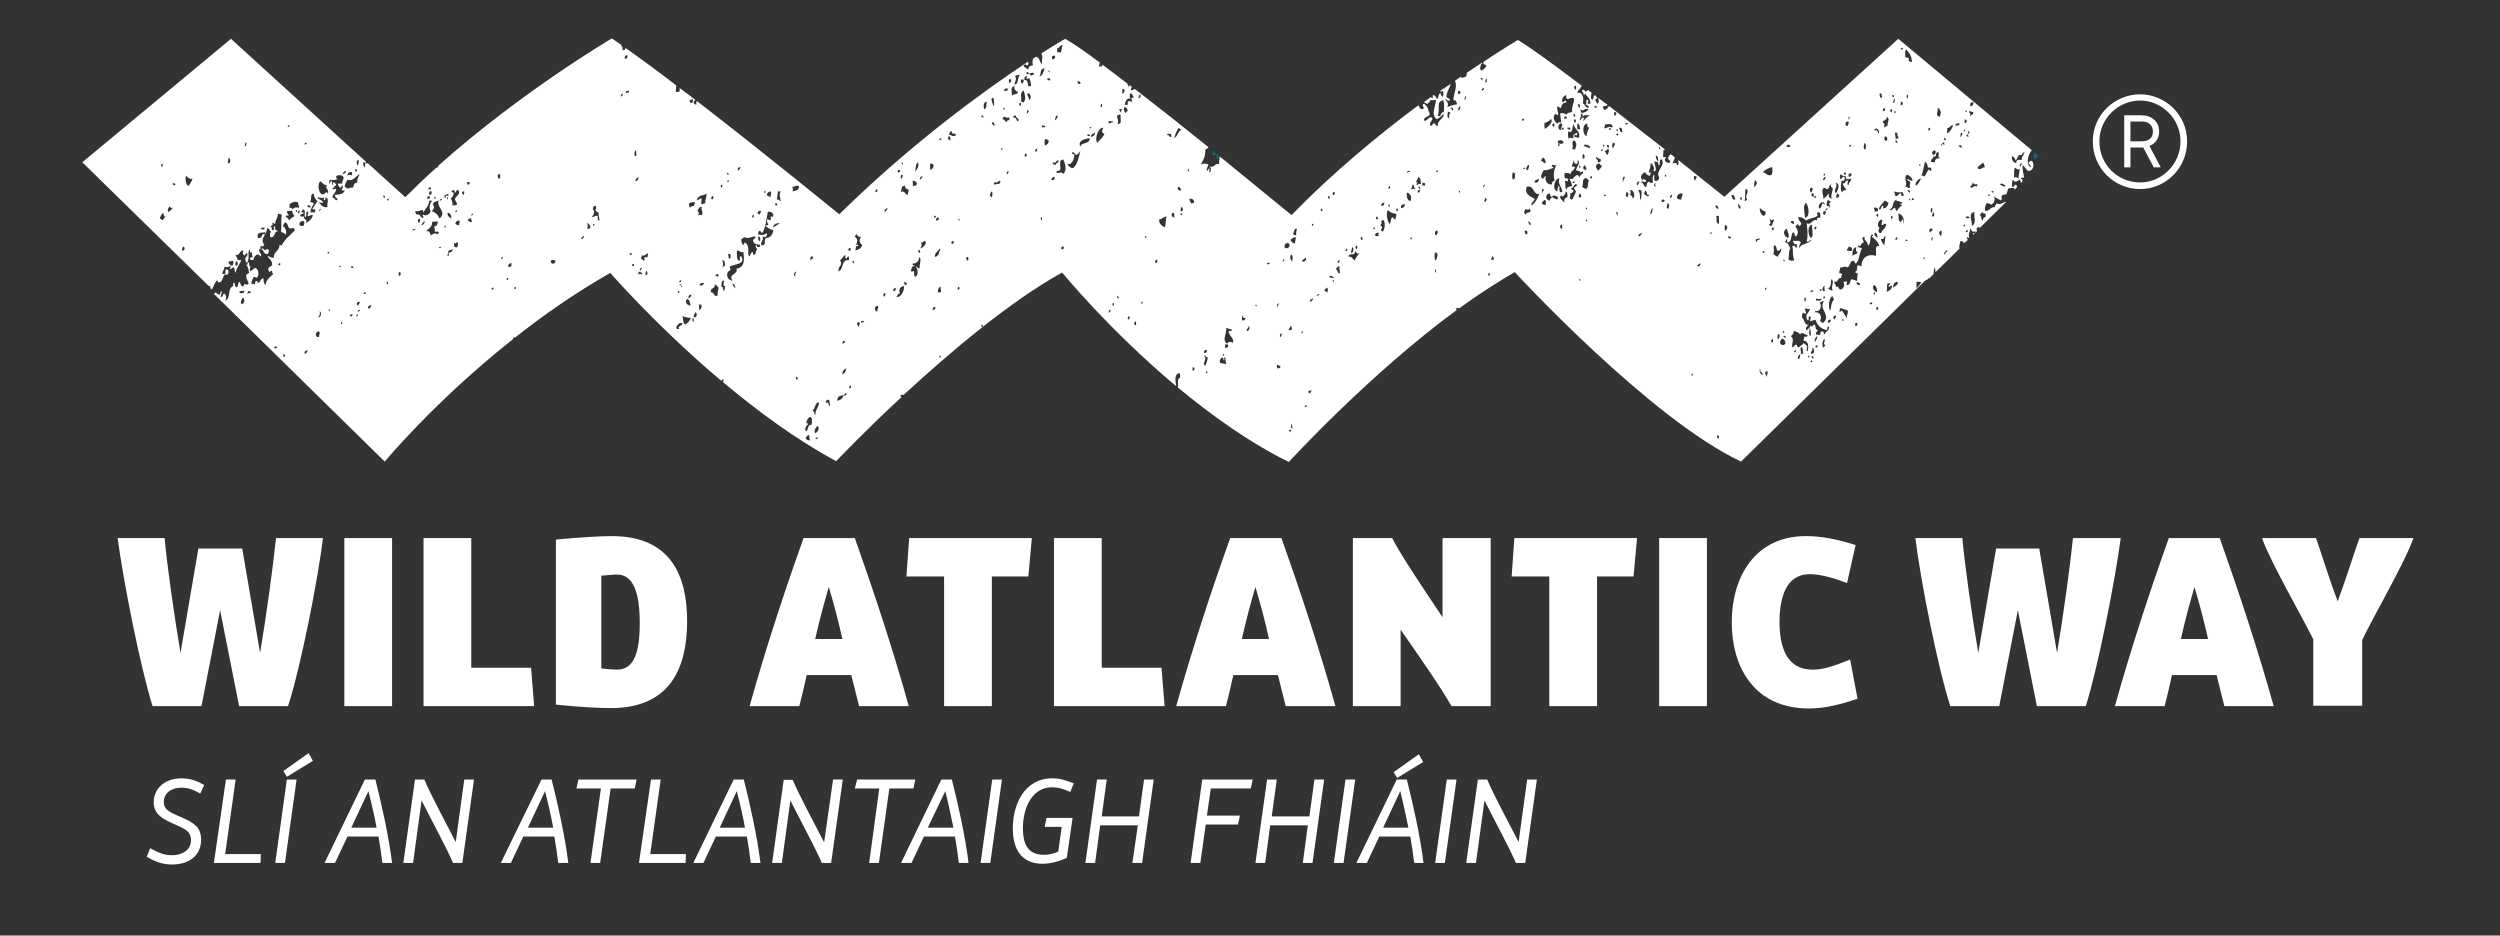 <?xml version="1.0" encoding="UTF-8" standalone="no"?> <svg xmlns="http://www.w3.org/2000/svg" xmlns:xlink="http://www.w3.org/1999/xlink" xmlns:serif="http://www.serif.com/" width="100%" height="100%" viewBox="0 0 644 241" version="1.1" xml:space="preserve" style="fill-rule:evenodd;clip-rule:evenodd;stroke-linejoin:round;stroke-miterlimit:2;"><rect x="0" y="0" width="644" height="241" fill="#333333" stroke="none"/> <g id="Artboard1" transform="matrix(1,0,0,1,0,-205.745)"> <rect x="0" y="205.745" width="643.969" height="240.307" style="fill:none;"></rect> <g id="XMLID_24_" transform="matrix(1,0,0,1,153,46.745)"> <path d="M-90.6,300.3L-86,327.2C-84.3,317.1 -82.6,304.4 -81.9,297.6L-69.8,297.6C-71.1,308.3 -75.5,330.7 -78.8,340.9L-91.4,340.9L-96.3,316.2L-101.1,340.9L-113.7,340.9C-116.9,330.7 -121.3,308.3 -122.7,297.6L-110.6,297.6C-110,304.4 -108.2,317.1 -106.5,327.2L-101.9,300.3L-90.6,300.3ZM-64.3,340.9L-52,340.9L-52,297.6L-64.3,297.6L-64.3,340.9ZM-43.9,340.9L-15.4,340.9L-16.2,331L-31.6,331L-31.6,297.6L-43.9,297.6L-43.9,340.9ZM24,319C24,307.3 19.8,297.1 4.6,297.1C1.8,297.1 -3.5,297.4 -9.8,298L-9.8,340.5C-3.5,341.2 1.9,341.4 4.4,341.4C19.9,341.4 24,330.7 24,319M11.8,319.5C11.8,327.2 10.3,331.5 5.9,331.5C5.2,331.5 3.8,331.4 1.9,331.2L1.9,307.3C3.8,307.1 5.1,307 5.8,307C10.3,306.9 11.8,312 11.8,319.5M54,297.6C49.1,311.3 44.1,326.5 40.1,340.9L52.9,340.9C53.6,338.3 54.2,335.6 54.8,332.9L66.3,332.9C67,335.6 67.6,338.3 68.3,340.9L81.1,340.9C77.1,326.5 72.1,311.4 67.2,297.6L54,297.6ZM57,323.6C58,319.1 59.2,314.6 60.5,310.2C61.8,314.6 63,319.1 64,323.6L57,323.6ZM80.5,307.5L90.2,307.5L90.2,340.9L102.5,340.9L102.5,307.5L111.9,307.5L112.8,297.6L81.2,297.6L80.5,307.5ZM118.5,340.9L147,340.9L146.2,331L130.8,331L130.8,297.6L118.5,297.6L118.5,340.9ZM163.9,297.6C159,311.3 154,326.5 150,340.9L162.8,340.9C163.5,338.3 164.1,335.6 164.7,332.9L176.2,332.9C176.9,335.6 177.5,338.3 178.2,340.9L191,340.9C187,326.5 182,311.4 177.1,297.6L163.9,297.6ZM166.9,323.6C167.9,319.1 169.1,314.6 170.4,310.2C171.7,314.6 172.9,319.1 173.9,323.6L166.9,323.6ZM195.5,340.9L207.8,340.9L207.8,321.2C212.8,328.4 218,335.8 220.9,340.9L231,340.9L231,297.6L218.6,297.6L218.6,318C213.6,310.5 208.4,302.9 205.6,297.6L195.5,297.6L195.5,340.9ZM236.4,307.5L246.1,307.5L246.1,340.9L258.4,340.9L258.4,307.5L267.8,307.5L268.7,297.6L237.1,297.6L236.4,307.5ZM274.4,340.9L286.7,340.9L286.7,297.6L274.4,297.6L274.4,340.9ZM323.6,328.9C319.1,330.7 316.6,331.5 313.9,331.5C307.2,331.5 305.4,325.6 305.4,319.2C305.4,313.1 307,306.9 313.2,306.9C316.3,306.9 320.2,308.2 322.8,309.2L325,299.4C320,297.8 315.9,297.1 312.2,297.1C299.1,297.1 293.1,307.6 293.1,319.3C293.1,331 299,341.5 313,341.5C315.7,341.5 319.3,341.1 325.5,339L323.6,328.9M361.2,300.3L356.6,327.2C354.9,317.1 353.1,304.4 352.5,297.6L340.4,297.6C341.7,308.3 346.1,330.7 349.4,340.9L362,340.9L366.8,316.2L371.7,340.9L384.3,340.9C387.5,330.7 391.9,308.3 393.3,297.6L381,297.6C380.3,304.4 378.6,317.1 376.9,327.2L372.3,300.3L361.2,300.3ZM405.7,297.6C400.8,311.3 395.8,326.5 391.8,340.9L404.6,340.9C405.3,338.3 405.9,335.6 406.5,332.9L418,332.9C418.7,335.6 419.3,338.3 420,340.9L432.7,340.9C428.7,326.5 423.7,311.4 418.8,297.6L405.7,297.6ZM408.8,323.6C409.8,319.1 411,314.6 412.3,310.2C413.6,314.6 414.8,319.1 415.8,323.6L408.8,323.6ZM455.5,340.9L455.5,323.9C457.8,318.8 466.5,304 468.7,297.6L454.8,297.6C453.6,300.9 451.4,307.9 449.2,313.9C446.9,307.9 444.8,300.9 443.6,297.6L429.7,297.6C431.9,303.9 440.4,318.5 442.9,323.7L442.9,340.8L455.5,340.8L455.5,340.9Z" style="fill:white;fill-rule:nonzero;"></path> </g> <g id="XMLID_40_" transform="matrix(1,0,0,1,153,46.745)"> <path d="M343.7,230.6C343.8,230.7 343.9,230.7 344,230.7L345.1,229.6C345.1,228.9 345.2,228.3 345.4,227.8C345.5,228.1 345.5,228.6 345.6,229.1L350,224.8C350,224.7 350.2,224.6 350.3,224.5L351.8,223C351.5,222.5 352,221.6 352,221.1C352.6,221 352.8,221.3 352.8,221.6C353.1,221.5 353.2,221.4 353.3,221.4L353.9,220.8C353.8,220.5 353.6,220.3 353.6,220.1C353.9,220.1 354,220.3 354.3,220.3C353.9,219.2 354.5,218.9 354.5,217.9C355.1,218.4 354.8,218.9 356,218.6C355.9,218.9 355.7,219.2 355.2,219.1C355.2,219.3 355.3,219.4 355.3,219.5L356.4,218.4L356.2,218.4C356.1,217.8 356.3,217.4 356.9,217.5C356.9,217.7 356.9,217.8 356.8,217.9L363.8,211C363,211 362.4,211.9 361.4,211.4C361.2,211.7 360.8,211.9 360.9,212.4C359.8,212.1 359.4,213.6 358.4,213.3C358.1,212.8 358.5,211.9 358.7,211.4C359.5,211.2 359.5,211.7 360.1,211.7C360.6,211.2 361.1,210.5 360.6,209.6C361.1,210 361.6,210.1 362.3,210.6C362.8,210.6 362.6,209.9 362.6,209.4C363,209.3 363.2,209 363.8,209.1C364,208.6 364.2,208.1 364.3,207.6C364.7,207.5 365.9,207.1 366,207.8C366.4,207.5 366.9,207 366.3,206.6C365.7,206.5 366,207.4 365.3,207.1C365.2,206.3 365.4,205.8 365.5,205.2C366,206.3 366.7,205.6 367.4,205.2C367.3,205.7 367.6,205.6 367.6,206.1C368,206.2 368.2,204.9 367.6,205.1C367.6,204.7 368,204.7 368.4,204.8C368.3,203.6 367.8,202.5 368.1,201.5C368.5,202 368.9,202.5 369.3,203C371.6,203.4 370.9,199 369.6,200.9C369.5,201.5 370.3,201.3 370.1,202.1C368.8,201.4 369.4,198.7 370.4,197.7L336,169L291.2,209.7C291.2,209.7 286.2,205.7 279.3,200.2C279.4,200.8 279.6,201.5 278.9,201.6C279.1,200.6 278.4,201.1 277.9,201.1C277.9,200.5 278.4,200.3 278.4,199.5C278,199.2 277.7,198.9 277.3,198.7C277.1,199 276.8,199.3 276.7,199.7C276.6,200.3 277.4,200.1 277.2,200.9C276,201.1 275.5,200.2 276.2,199.5C276.2,199.2 275.6,199.8 275.4,199.3C275.4,198.5 275.6,198.1 275.4,197.8C275.6,197.7 275.8,197.6 275.9,197.5C271.4,194 266.4,190.1 261.5,186.3C261.2,186.8 260.8,187.2 260.3,187.4C260.3,186.9 259.7,187.1 260,186.4C260.6,186.2 260.9,186.4 261.1,186C260.3,185.4 259.5,184.8 258.7,184.2C258.9,184.9 259,185.6 258.3,185.7C258.4,185.2 258,185.2 258,184.8C257.9,184.3 258.3,184.5 258.5,184.3C258.4,184 258.2,184 258.1,183.7C258,183.6 257.9,183.6 257.8,183.5C257.4,183.7 257.6,184.5 257.2,184.7C256.6,184.4 256.9,183.6 257,182.9C256.7,182.7 256.4,182.4 256.1,182.2C255.9,182.3 255.7,182.5 255.5,182.6C255.2,182.5 255.2,182.1 254.8,182.1C254.1,182.3 255,182.9 255,183.5C255.2,183.4 255.3,183.3 255.3,183C255.6,183.8 256.7,184.2 256.7,185.7L256,185.7C255.9,185.3 256.1,185.2 256.2,185C256.1,184.8 255.9,184.7 255.7,184.7C255.5,184.8 255.8,185.5 255.5,185.9C255.7,186.2 256.4,186 256.2,186.8C255.3,186.8 255.4,185.8 254.7,185.6C255.1,184.6 254.8,182.6 253.3,182.9C253.4,182.1 254.2,182 254.3,181.2L254.6,181.2C247.5,175.8 241.2,171.2 238,169.3C238,169.3 234.6,171.3 229.2,174.9C229.2,175 229.1,175.1 229.1,175.3C229.2,175.7 229.8,175.6 229.9,176C229.6,176.5 229.2,177 228.5,177.2C228.1,176.6 228.4,175.6 228.8,175.3L228.8,175.1C227.6,175.9 226.3,176.8 224.9,177.7C224.8,178 224.8,178.3 224.7,178.7C224.3,178.8 223.7,179.2 223.3,178.9C223.3,178.8 223.4,178.8 223.4,178.7C222.9,179.1 222.3,179.4 221.8,179.8C222.5,181.4 221.5,182.9 221.4,184.7C221.5,184.9 221.8,184.9 222.1,184.9C222,185.4 222.4,185.4 222.3,185.9C221.3,186 220.5,186.3 219.8,186.6C220.4,185.5 219.5,185.2 219.3,184.4C219.7,184.6 219.8,185.1 220.5,184.9C220.6,184.2 219.7,184.4 219.6,183.9C219.7,182.5 220.4,181.8 220.7,180.6C220.2,180.9 219.7,181.3 219.2,181.6L219.2,181.8C219.1,181.8 219,181.8 219,181.7C218.6,182 218.2,182.2 217.9,182.5C218.1,182.6 218.4,182.6 218.6,182.4C218.9,182.7 218.9,183.7 218.6,183.9C218.3,183.8 218.1,183.4 218.1,183C217.4,183.1 217.7,184.2 217.2,184.5C216.9,184.2 216.8,183.6 216.3,183.5C216.2,183.6 216.1,183.6 216,183.7C216.1,183.9 216.3,184.2 215.9,184.3C215.8,184.2 215.7,184.1 215.6,184C215,184.4 214.4,184.9 213.8,185.3C214.1,185.5 214.4,185.6 214.7,185.8C214.9,185.4 215.4,185.3 215.5,184.8C215.9,184.7 216.7,185 216.9,184.6C217,186.1 215.4,188.5 217.1,189.7C217.8,189.4 218.4,188.9 218.8,188.3C219.3,189.4 217.1,190 217.4,191.4C216.8,191.5 216.8,191 216.5,190.7C216,190.8 216.1,191.4 215.5,191.4C215,190.7 216,190.2 216,189.5C215.3,188.4 214.6,190.6 213.8,190C213.8,188.9 215.2,189.3 215.3,188.3C214.8,187.3 215,186.6 213.8,185.7C213,186.1 214.1,186.6 213.6,187.1C212.8,187.2 212.6,186.7 212.4,186.1C202.2,193.7 190.4,203.4 179.7,214.4C179.7,214.4 171.5,207.7 161.2,199.3C161.1,199.8 161.1,200.5 161,201.3C159.9,200.9 159.8,202.5 158.5,201.8C159,202.3 159,202.4 158.8,203.3C158,203.3 158.9,202.6 158.5,202.4C158.1,202.4 158.4,203.1 157.8,202.9C157.9,202.3 158.1,201.9 158.3,201.4C157.6,201 156.9,201.1 156.3,201.4C157,200.1 157.5,199.5 157.5,197.5C157.8,197.3 158.2,197.3 158.3,196.9C152.1,191.9 145.4,186.6 139.3,181.9C139.1,182.1 138.7,182.2 138.3,182.3C138.3,181.9 138.4,181.6 138.6,181.4C138.4,181.2 138.2,181.1 137.9,180.9L137.9,181.3C137.5,181.4 137.7,180.8 137.4,180.8C137.4,180.7 137.5,180.7 137.5,180.6C135.2,178.8 132.9,177.1 130.9,175.6C130.9,175.8 130.9,175.9 131,176.1L130,176.1C130.2,175.7 130.3,175.4 130.3,175.1C126.5,172.3 123.4,170.1 121.4,169C121.4,169 119.1,170.3 115.2,172.8C115.8,173.5 115.3,174.4 115.4,175.6C114.7,174.9 114.9,173.9 114,173.7C114,173.6 114,173.5 114.1,173.5C113.8,173.7 113.5,173.9 113.1,174.1C113,174.6 112.9,175.1 113.1,175.8C112.4,175.9 111.9,176.1 111.9,177C111.6,176.7 111.1,176.4 110.7,176.1C110.6,175.8 110.9,175.8 110.9,175.6C111.2,175.6 111.5,175.7 111.6,175.9C112,175.7 112,175.3 111.8,174.9C100.9,182.1 82,195.7 63.2,214.2C63.2,214.2 44.1,198.6 26.5,185C26.4,185.3 26.3,185.4 26.4,185.9C25.5,186.1 25.5,184.8 26.2,184.8C24.8,183.7 23.5,182.7 22.1,181.7C22.1,181.9 22,182.2 22.1,182.5C21.9,182.7 21.5,182.7 21.1,182.7C21.1,182.1 21.2,181.6 21.2,181C16.4,177.3 11.9,174 8.1,171.3C8.1,171.6 8,171.9 7.7,171.9C7,172.1 7.7,170.8 7,170.9C7,170.8 7.1,170.7 7.1,170.6C6.2,170 5.4,169.4 4.6,168.9C4.6,168.9 -18.7,182.6 -40.1,201.7C-40.1,202 -40.2,202.2 -40.6,202.2C-43.3,204.6 -46,207.2 -48.6,209.8L-58.3,201C-58.5,201.1 -58.6,201.1 -58.8,201.2L-58.8,200.6L-93.5,169L-131.8,200.8L-99.1,232.8L-99.1,232.6C-98.8,232.6 -98.8,232.9 -98.8,233.2L-98.4,233.6C-98,232.8 -97.7,231.9 -97.1,231.2C-96.8,231.3 -97,231.9 -96.4,231.7C-95.4,231.5 -95.7,229.2 -94.5,229.8C-94.1,229.6 -93.8,228.3 -94.8,228.4C-95,228.5 -94.9,228.9 -95,229.6L-95.7,229.6C-95.8,228.7 -95.1,228.6 -95.2,227.7C-94.2,228 -94.1,227.7 -93.5,227.4C-93.6,227.8 -93.7,228.1 -93.8,228.4C-93.3,228.3 -93.3,227.8 -92.6,227.9C-92.7,228.6 -92.4,228.9 -92.3,229.3C-92.1,228 -91.4,227.3 -90.9,226.2C-90.9,225.8 -91.5,226.1 -91.8,226C-91.8,225.3 -92.3,225.2 -92.3,224.5C-91.5,225.4 -91.1,223.1 -90.3,223.6C-90.5,224.1 -90.5,224.5 -90.1,224.8C-89.7,224.8 -89.9,224.1 -89.3,224.3C-89.1,225 -89.7,225.1 -89.8,225.5C-89.8,226 -89.7,226.5 -89.5,226.7C-88.4,225.8 -89.5,223.7 -88.6,223.3C-88.6,223.9 -88.9,224.1 -88.1,224C-88.2,224.6 -88,224.8 -87.9,225.2C-88,225.4 -88.6,225.2 -88.6,225.5C-88.6,226.1 -87.9,226.1 -87.6,225.8C-87.8,225.4 -87.4,225.1 -86.9,224.6C-86.2,224.4 -86.1,224.9 -85.9,225.1C-85.3,224.4 -86.5,224.1 -86.2,223.2C-85,222.6 -85.4,224.7 -84,224.4C-83.7,224 -83.6,223.5 -84,223.2C-84.3,223.2 -84.6,223.3 -84.7,223.5C-85,223.3 -85.2,223.1 -85.4,222.8C-85.5,222.3 -85,222.4 -84.9,222.1C-86.2,220.4 -84.3,219.6 -84.2,217.8C-83.6,217.8 -83.6,218.4 -83.2,218.7C-83.5,219.2 -83.5,219.4 -83.4,220.1C-82,220.4 -82.4,218.2 -81.4,218.7C-81.5,218.2 -82.5,218.4 -82.1,217.3C-82.9,217.1 -82.1,218.3 -82.6,218.3C-83.4,218.2 -82.6,217.4 -83.4,217.3C-83,217 -82.5,217.1 -82.9,216.4C-82.4,216.3 -82.4,216.7 -82.1,216.7C-82.2,215.8 -81.4,215.2 -81.4,214C-81,214.1 -80.7,214.2 -80.4,214.3C-80.7,215.9 -80.4,217.1 -80.6,218.6C-80.5,219.1 -79.5,218.8 -79.6,219.5C-78.9,219.1 -79.5,217.5 -80.1,217.3C-79.9,216.9 -79.9,216.3 -79.4,216.3C-78.4,217 -79.2,218.3 -77.4,217.7C-77.4,218 -76.9,217.9 -77.1,218.4C-78.3,219.6 -79.7,220.7 -80.5,222.3C-80.6,222.2 -80.8,222.1 -81,222.1C-81,223.8 -82.7,223.8 -82.4,225.4C-82.9,225.4 -83.5,225.2 -84.1,224.9C-83.8,225.8 -82.8,225.9 -82.9,227.3C-83.2,227.6 -83.7,227.8 -83.9,228.2C-84,228.7 -83.6,228.7 -83.6,229.1C-83.3,229.1 -83.4,228.6 -82.9,228.8C-83,229.3 -82.7,229.2 -82.7,229.7C-83.5,230.4 -84.4,231 -84.6,232.4C-85.1,232.1 -85.1,231.4 -85.1,230.7C-86,230.7 -85.8,231.8 -86.6,231.9C-86.6,231.7 -86.6,231.4 -86.8,231.4C-87.3,231.3 -87.3,231.8 -87.3,232.3C-87.4,232.2 -88,231.9 -88,232.3C-88.6,232 -87.9,231 -87.7,230.4C-87.3,230.3 -87.1,230.4 -86.9,230.6C-86.1,230 -86.4,228.3 -87.2,228C-87.7,228.2 -88,228.5 -88.4,228.9C-88.8,228.5 -88.7,228.1 -88.4,227.7C-89.2,227.5 -88.5,226.7 -89.1,226.5C-89.3,226.5 -89.3,227 -89.1,227C-89.1,227.2 -89.4,227.1 -89.6,227.2C-88.9,227.9 -89.1,228.4 -88.8,229.3C-89,229.4 -89.2,229.6 -89.5,229.6C-89.8,231 -88.9,231.2 -89,232.3C-89.8,232.4 -90.3,231.8 -90.2,232.8C-90.9,232.8 -91.1,232.2 -91.2,231.6C-91.8,231.7 -91.6,232.6 -91.9,233C-92.6,233 -92.4,232.1 -92.7,231.8C-93.1,232.1 -93,232.2 -92.9,232.7C-94.6,233.2 -93.3,235.9 -95.1,236.5C-94.6,236.2 -94.6,234.8 -95.3,234.6C-95.7,234.8 -95.5,235.6 -96.1,235.5C-96.2,234.8 -95.8,234.7 -95.9,234C-96.3,234 -96.2,234.6 -96.4,234.9C-97,234.9 -97,234.4 -97.6,234.4C-97.7,234.5 -97.8,234.6 -97.9,234.7L-53.9,277.9C-53.9,277.9 -50.9,274.3 -45.5,268.7C-45.4,268.5 -45.3,268.4 -45.1,268.3C-39.4,262.4 -31.1,254.5 -20.9,246.4C-20.8,246.1 -20.7,245.8 -20.4,245.8C-20.5,245.9 -20.5,246 -20.5,246.1C-13.2,240.3 -4.9,234.5 4.2,229.3C4.2,229.3 16.1,243 32.8,257.1C32.9,256.9 33.1,256.7 33.4,256.7C33.4,257 33.3,257.2 33.2,257.4C41.9,264.7 52,272.2 62.4,277.8C62.4,277.8 69.3,270.5 79.2,261.3C79.2,261.2 79.1,261.2 79,261.2C78.9,260.7 79.2,260.6 79.7,260.7L79.7,260.8C91.3,250.1 106.9,236.8 120.6,229.2C120.6,229.2 132.7,244 150,258.5C149.8,257.2 149.4,255.4 150.8,255.1C151,255.3 151,255.8 151,256.3C150,256.6 150.7,258.1 150.4,258.8C159,265.9 168.8,273 179,278C179,278 199.8,255.3 222.2,238.9C222.1,238.8 222.1,238.6 222.2,238.3L222.7,238.3C222.7,238.3 222.8,238.4 222.8,238.5C227.6,235 232.5,231.8 237.2,229.1C237.2,229.1 272,266.9 295.5,277.9L342.9,231.3C343.7,230.9 343.8,230.8 343.7,230.6M367,205C366.4,204.7 366.5,204.4 365.8,204.8C365.9,203.7 365.7,203.2 366,202.2C366.7,202.3 366.3,202.9 367.2,202.5C367.3,203.6 366.9,204.1 367,205M367.5,202C367.1,201.9 367.3,200.9 367.8,201.1C367.9,201.6 367.4,201.4 367.5,202M366.3,200.4C366.5,199.8 366.9,199.4 367.1,198.9C368.1,199.2 367.8,198.3 368.5,198.2C368.4,199 367.7,199.2 367.8,200.3C367.2,200 366.3,200.1 366.4,201C365.5,200.9 365.3,200.2 365.2,199.3C366,199.3 366,200 366.3,200.4M363.6,206.8C363.4,207.5 362.6,206.7 362.2,206.5C362.7,205.9 363.2,206.7 363.6,206.8M360.5,208.6L360.2,208.6C360.2,208.5 360.1,208.4 360,208.4C359.9,208.1 360.8,208.2 360.5,208.6M359.5,209L359.5,209.5L359.2,209.5C359.1,209.2 359.2,209 359.5,209M353.4,218.8C353.3,218.3 353.7,218.5 353.7,218.1C353.9,218.2 353.8,218.5 353.9,218.8L353.4,218.8ZM354.3,215.2L353.4,215.2C353.1,214.6 354.5,214.6 354.3,215.2M353.6,193.7C353.9,193.4 354.4,194.5 353.8,194.2C353.7,194.2 353.4,193.9 353.6,193.7M354.9,217.2C355.3,216.3 353.7,214 355.6,213.6C355.4,214.7 356.3,216.6 354.9,217.2M358.5,214L358.5,214.9C357.8,214.9 357.9,215.5 357.7,215.9C357.3,215.5 357.5,214.6 357,214.4C357.2,214.1 357.4,213.7 357.8,213.7C358,214.1 358,214.1 358.5,214M357.8,200.9C358.1,201.1 358.2,201.7 358.3,202.1C357.4,202.1 357.2,203 356.4,202.3C356.7,201.6 357.4,201.4 357.8,200.9M356.4,206.4C356.4,206.7 356.2,206.8 356.2,207.1C355.6,206.6 355.2,207.4 354.7,207.4C354.3,206.9 355.2,206.7 355.2,206C355.6,206.6 355.8,206.6 356.4,206.4M355.4,185.4C355.3,185.9 355.2,186.4 354.5,186.3C354.5,185.5 354.7,185.2 355.4,185.4M354.3,187.6C354.7,187.7 355,187.8 355.3,187.9C355.5,188.7 354.7,188.4 354.6,188.9C354.3,188.8 354.6,188.6 354.6,188.4C354.5,188.1 354.1,188.1 354.3,187.6M354.1,192.7C354.4,192.6 354.4,193.7 353.9,193.4C353.9,193.1 354.1,193 354.1,192.7M353.4,187.4C353.5,187.4 353.6,187.6 353.7,187.6C353.7,187.7 353.5,187.8 353.5,187.9C353.4,187.9 353.3,187.7 353.2,187.7C353.3,187.6 353.4,187.6 353.4,187.4M353.1,189.8C353.8,189.6 353.8,190.8 353.1,190.7L353.1,189.8ZM352.9,192.4C353.3,192.3 353.2,192.6 353.2,192.9C353.1,192.9 353,192.7 352.9,192.7L352.9,192.4ZM353.2,216.9L353.2,217.2C353.1,217.2 353,217.3 353,217.4C352.7,217.4 352.8,216.6 353.2,216.9M-111,201.3C-111,201.6 -111.2,201.7 -111.2,202C-111.7,201.9 -111.6,201.1 -111,201.3M-111,215.7C-111.5,215.8 -111.3,215.2 -111.8,215.4C-111.8,214.7 -111.4,214.4 -111.1,213.9C-110.5,214 -111.2,214.7 -110.4,214.8C-110.5,215.1 -110.9,215.2 -111,215.7M-109.6,213.6C-110,213.2 -109.6,212.6 -109.4,212.2C-109.1,212.3 -109.1,212.7 -108.5,212.5C-108.8,213.1 -109.2,213.3 -109.6,213.6M-108.5,206.2C-108.2,206.1 -108,206.3 -107.8,206.4C-107.8,206.9 -108.6,206.8 -108.5,206.2M-106.1,223.5C-106.2,223 -105.9,222.8 -105.8,222.5C-105.2,222.6 -105.4,223.8 -106.1,223.5M-104.4,206.9C-105.2,206.7 -105.3,205 -105.1,204.3C-104.4,204.8 -104.1,205.3 -103.4,205C-103.6,205.8 -104.1,206.3 -104.4,206.9M-94.2,199.7C-93.5,199.7 -93.6,200.8 -94,201.1C-94.7,200.9 -94,200.4 -94.2,199.7M-93.2,227.5C-93.6,227.2 -94.2,227.2 -94.1,226.3C-93.5,226.5 -93.2,226 -92.9,226.3C-92.8,226.9 -93,227.2 -93.2,227.5M-92.2,227.5C-92.5,227.2 -92.4,226.2 -91.9,226.3C-91.8,226.8 -91.5,227.3 -92.2,227.5M-90,196.7C-90,196.3 -89.7,196.2 -89.8,195.7C-89.3,195.6 -89.5,196.7 -90,196.7M-84.9,217.6C-84.6,218.3 -85.6,218.2 -85.8,217.9C-85.6,217.6 -85.2,217.6 -84.9,217.6M-85.9,223.2C-86,222.8 -85.9,222.5 -85.7,222.3C-85.4,222.4 -85.1,223.4 -85.9,223.2M-84.7,219.4C-85.8,218.8 -85.2,220.6 -86.6,220.3C-86.9,218.5 -85.6,219.1 -84.7,218.8L-84.7,219.4ZM-90.3,233.8C-89.5,234.3 -91,234.9 -91.3,234.3C-91.6,233.6 -90.3,234.3 -90.3,233.8M-90.8,237.4C-91.2,236.7 -90.7,236.3 -90.5,235.7C-90,235.5 -90.3,236.3 -90,236.4C-90.1,236.9 -90.4,237.3 -90.8,237.4M-89.1,234.7C-89.6,234.6 -88.9,234.3 -89.1,234C-88.7,233.9 -88.4,234.1 -88.4,234.5C-88.7,234.5 -89.1,234.4 -89.1,234.7M-82.3,248.7C-82.4,248.2 -81.9,248.1 -81.6,248.4C-81.7,248.7 -82,248.8 -82.3,248.7M-80.8,227.3L-81.3,227.3C-81.3,226.9 -81.2,226.8 -80.8,226.8L-80.8,227.3ZM-79.6,250.9L-80,250.9L-80,250.2C-79.5,250.1 -79.7,250.6 -79.6,250.9M-60.5,200.3C-60.7,200.7 -60.6,201.3 -60.8,201.7C-61.1,201.3 -61.5,200.1 -60.5,200.3M-61.5,202.5C-61.4,202.6 -61.2,202.7 -61,202.7C-61,203.1 -61.1,203.2 -61.5,203.2L-61.5,202.5ZM-62.3,203.3L-62.3,204.2C-62.8,204 -63,204 -63.5,204.2C-63.5,203.5 -63,203.3 -62.3,203.3M-63.9,203C-63.8,203.6 -64.3,203.7 -64.8,203.9C-64.6,203.4 -64.3,203.1 -63.9,203M-70.5,205.7C-69.9,206 -69.7,206.7 -68.8,206.7C-69.4,207.6 -68.2,207.7 -68.5,208.8C-68.7,208.7 -68.8,208.5 -69,208.5C-70.5,210.5 -71.6,206.7 -70.5,205.7M-73,212.4C-73.4,212.5 -73.6,212.4 -73.8,212.2C-74,211.6 -72.8,211.9 -73,212.4M-74,195.8C-73.9,196.2 -74.3,196 -74.3,196.3C-74.8,196.2 -74.4,195.6 -74,195.8M-78.6,191.2C-78.2,191.3 -78.6,191.9 -78.9,191.7C-78.9,191.5 -78.7,191.4 -78.6,191.2M-78.4,215.8C-78.7,215.5 -78.9,215 -79.4,214.9C-79.4,214.3 -79.1,214.5 -78.7,214.6C-78.5,213.9 -79.3,214.2 -79,213.4C-78.7,213.2 -78.3,213.5 -77.8,213.2C-77.6,213.7 -77.6,214.4 -77.1,214.6C-77.6,215.1 -78.3,215.2 -78.4,215.8M-76.6,213.6L-76.9,213.6C-76.8,213.5 -76.7,213.3 -76.7,213.1C-76.4,213.2 -76.4,213.4 -76.6,213.6M-77.6,212.9C-77.8,212.7 -77.9,212.4 -78.4,212.6L-78.4,211.6C-77.8,211.1 -77.1,210.8 -76.2,211.1C-76.3,211.8 -75.9,211.9 -75.9,212.5C-76.7,212.5 -77,212.2 -77.6,212.9M-75.7,213.3C-75.8,213.6 -75.9,213.7 -76,214C-76.5,213.9 -76.2,213.1 -75.7,213.3M-74.9,217.2C-76.4,217.5 -76,215.6 -74.7,216C-74.5,216.5 -74.6,216.8 -74.9,217.2M-74.5,250.1C-74.7,249.3 -74,249.4 -73.8,249.1C-73.7,249.2 -74,250.2 -74.5,250.1M-74.2,216.5C-73.6,215.4 -74.8,215.8 -74.7,214.8C-75.1,214.8 -75.5,214.8 -75.7,214.6C-75.6,214.1 -75,214.1 -74.7,213.9C-74.7,213.6 -75.3,213.8 -75.4,213.6C-75.4,213.3 -74.9,213.4 -75.1,212.9C-74,213 -74.8,214.4 -74.4,215C-73.7,214.6 -74.6,213.6 -73.6,213.5C-73.5,214.1 -74,214.3 -73.6,214.7C-73.2,214.6 -72.9,214.3 -72.4,214.4C-72.6,215.4 -73.4,216 -74.2,216.5M-70.8,245.8C-72,246.1 -71.8,244.2 -70.8,244.4C-70.4,244.9 -70.9,245.2 -70.8,245.8M-71,240.7C-70.7,240.3 -70.4,239.7 -70.7,239.2C-70.1,239.2 -70.2,240.9 -71,240.7M-70.3,212.8C-70.4,213.2 -70.8,213.1 -70.8,213.5C-71.1,213.4 -70.6,212.7 -70.3,212.8M-71,210.9L-71.3,210.9C-71.7,211.5 -72.1,212.1 -72.5,212.8C-72.3,213.3 -72,212.6 -71.8,213L-71.8,213.7L-73,213.7C-73,212.7 -72.5,212.1 -72.2,211.5C-72.3,211.1 -72.8,211.1 -73.2,211C-72.5,210.7 -73.3,208.8 -72.2,208.9C-72.1,210 -71.4,211.2 -69.8,211.3C-69.9,210.4 -70.9,210.5 -71.3,209.9C-70.7,209.7 -69.7,210.4 -69.3,209.6C-69.4,209.9 -69.8,210.3 -69.5,210.6C-69,210.7 -69.4,209.7 -68.8,209.9C-68.2,210.9 -68.9,211.3 -68.6,212.3C-69.6,212.7 -70.4,211.8 -71,210.9M-68.6,223.9L-68.1,223.9C-68.2,224.1 -68.4,224.2 -68.4,224.4C-68.6,224.4 -68.6,224.1 -68.6,223.9M-68.3,239L-68.3,238.7C-67.9,238.6 -68,238.9 -68,239.2C-68.1,239.1 -68.1,239 -68.3,239M-65.7,227.7C-65.7,227.6 -65.5,227.5 -65.5,227.4C-65.4,227.4 -65.3,227.6 -65.2,227.6C-65.2,227.7 -65.4,227.8 -65.4,227.9C-65.5,227.8 -65.6,227.6 -65.7,227.7M-65.2,242.4C-65.3,242.1 -65,242.1 -65,241.9C-64.7,241.8 -64.8,242.6 -65.2,242.4M-66.7,209.2C-66.9,210 -65.7,210 -66.2,210.6C-66.8,210.5 -66.8,209.9 -67.4,209.9C-67.3,209 -66.5,208.7 -66.4,207.8C-66.6,207.3 -67.2,208.1 -67.4,207.6C-67,207.3 -66.7,206.9 -66.4,206.6C-66.4,206.2 -66.9,206.3 -66.9,205.9C-67.2,205.9 -67.3,206.2 -67.2,206.6C-67.4,207 -67.5,205.9 -67.5,205.6C-67.8,205.7 -68,205.9 -68,206.3C-68.4,206.2 -68.1,205.4 -68,205.3C-67.4,205.5 -66.7,205.4 -66,205.1C-67.3,204.5 -65.4,203.5 -64.5,204.6C-64.4,205.4 -65,205.5 -64.8,206.3L-66,206.3C-66,206.8 -65.6,206.9 -65.5,207.3C-64.9,207.5 -65.2,206.7 -64.7,206.8C-64.7,207.3 -64.7,207.7 -65,207.8C-64.9,208.3 -64.5,208 -64.2,208C-64.4,209 -65.5,209.1 -66.7,209.2M-62.8,240.5C-62.9,240 -62.6,239.9 -62.1,240C-62.3,240.2 -62.3,240.6 -62.8,240.5M-62,228L-62.5,228L-62.5,227.5C-62.2,227.5 -62.2,227.7 -62,227.7L-62,228ZM-61.3,240.5C-61.1,240.3 -61.2,239.9 -60.8,240C-60.8,240.4 -60.9,240.5 -61.3,240.5M-60.5,236.7C-60,237.1 -60.7,237.2 -60.7,237.7C-61.3,237.6 -61.2,236.8 -60.5,236.7M-61,239.3C-60.8,239.1 -60.7,238.8 -60.3,238.8C-60.2,239.2 -60.6,239.2 -61,239.3M-61,206.1C-61.8,206 -61.9,206.7 -62,207.3C-63.2,207.2 -63.3,208.1 -64.2,207C-64.1,206.3 -63.8,205.8 -63.5,205.3C-62,205.8 -61.3,204.3 -60.3,203.8C-60.6,204.4 -61,205 -61,206.1M-59.3,200.8C-58.7,200.7 -59,202 -59.1,202.2C-59.3,201.9 -59.7,201 -59.3,200.8M-58.8,234.7L-59.3,234.7C-59.5,234.2 -58.5,234.2 -58.8,234.7M-57.9,238.6C-58.1,238.6 -58,238.3 -58.2,238.3C-58.2,237.7 -57.8,237.7 -57.4,237.6C-57.3,238.2 -57.8,238.2 -57.9,238.6M-53.9,210C-54.2,210 -54.3,209.7 -54.2,209.3C-53.9,209.4 -53.8,209.6 -53.9,210M-53.2,232.3C-53.4,232.2 -53.3,231.9 -53.4,231.6C-52.9,231.6 -52.9,232 -53.2,232.3M-53,210.7C-53.5,210.6 -53.4,210.1 -52.8,210.2C-52.9,210.3 -53,210.5 -53,210.7M-50.3,230C-50.2,229.8 -50.5,229.1 -50.1,229.1C-49.5,229.1 -49.8,230.3 -50.3,230M-39.1,210.2C-39.2,210.4 -39.3,210.7 -39.8,210.7C-39.6,210.4 -39.5,210.2 -39.1,210.2M-40.8,209.7L-40.8,210.2L-41.1,210.2C-41.2,209.8 -41.1,209.6 -40.8,209.7M-42.3,209.2C-42.6,208.9 -42.5,208.1 -41.8,208.3C-41.8,208.8 -41.8,209.2 -42.3,209.2M-42,207.3L-42,207.8C-42.4,207.9 -42.4,207.5 -42.8,207.6C-42.7,207.4 -42.4,207.2 -42,207.3M-42.3,209.5L-42.3,210.2L-43,210.2C-43,209.7 -42.7,209.5 -42.3,209.5M-46.7,218.4C-46.9,217.8 -46.1,218.2 -46,217.9C-45.7,218 -46.4,218.4 -46.7,218.4M-45,216.4C-45.5,216.4 -45.5,215.2 -44.8,215.4C-44.7,215.8 -44.8,215.9 -45,216.4M-45.7,214.3C-45.8,214 -46.1,213.9 -46,213.4C-45.2,213.5 -44.8,213.2 -44.1,213.1C-44,213.3 -43.9,213.5 -43.9,213.8C-43.5,212.7 -42.5,212.1 -42.4,210.7L-41.6,210.7C-42.2,211.2 -42.6,212.5 -42.1,213.3C-42.1,214.3 -43.6,214.8 -44.1,214.2C-44.2,214.7 -43.9,214.6 -43.9,215.1C-45,215.2 -44.5,213.9 -45.7,214.3M-44.5,217C-44.2,216.6 -44,216.1 -43.5,216C-43.7,216.4 -43.8,217 -44.5,217M-40.3,219.4C-40.9,218.8 -41.4,219.3 -42,219.6C-42.3,219.2 -42.2,218.3 -43.2,218.6C-42.7,217.8 -41.6,217.6 -41.7,216.2C-41.3,216 -41,216.2 -40.3,216C-40.1,216.9 -40.6,217.2 -41.2,217.4C-41.1,217.8 -40.9,218 -41,218.6C-40.7,218.9 -40.3,218.4 -40,218.8C-39.8,219.2 -40.3,219.1 -40.3,219.4M-39.9,222.9C-39.8,222.1 -38.9,223 -39.9,222.9M-39.8,215.3C-40.2,214.3 -40.8,213.7 -41.8,213.4C-41.3,212.9 -40.9,212.4 -41.5,211.7C-41.4,211 -40.6,210.8 -40,210.7C-40.7,212.4 -37.7,213.6 -39.8,215.3M-38.2,217.6L-38.5,217.6C-38.6,217.3 -38.5,217.1 -38.2,217.1L-38.2,217.6ZM-38.2,210C-38.5,210 -38.6,209.7 -38.5,209.3C-38.2,209.2 -37.9,209 -37.5,209L-37.5,209.5C-38,209.3 -38.3,209.3 -38.2,210M-36.7,215.3C-37.2,215 -37.8,214.7 -37.7,213.8C-36.8,213.9 -36.8,214.7 -36.7,215.3M-37.7,210.4C-38.3,209.7 -37.3,209.5 -37.7,210.4M-37.7,224.9C-37.8,224.5 -37.6,224.4 -37.5,224.2C-37.3,224.2 -37.3,225.2 -37.7,224.9M-37.6,224.1C-37.6,223.4 -36.9,223.4 -36.4,223.2C-36.5,223.8 -36.8,224.1 -37.6,224.1M-36.9,210C-36.4,210 -35.6,208.4 -36.7,208.5C-36.7,207.8 -35.6,207.8 -35.9,208.7C-35.4,208.6 -35.6,207.8 -34.9,208C-34.3,209 -35.5,209.5 -35.8,210.2C-35.8,210.9 -35.2,211 -35.3,211.7C-35.5,211.9 -36,211.9 -36.5,211.9C-36.3,211 -36.7,210.6 -36.9,210M-35.7,213.6C-35.7,213.3 -35.5,213.3 -35.5,213.1C-35.2,213 -35.3,213.9 -35.7,213.6M-35.2,222.7C-35.9,222.8 -36.2,222.4 -36,221.7C-35.7,221.7 -35.4,221.6 -35.3,221.4C-34.8,221.4 -35.1,222.3 -35.2,222.7M-34.7,217C-35.2,217.1 -35.4,216.8 -35.7,216.7C-35.6,216.1 -35.3,215.8 -34.7,215.8C-34.4,216.1 -34.8,216.4 -34.7,217M-33.5,209.2C-34,209.1 -34.3,208.3 -33.5,208.3C-33.2,208.6 -33.6,208.6 -33.5,209.2M-32,205.9C-32,206.3 -32.1,206.6 -32.5,206.6C-32.6,206.4 -32.7,206.2 -32.7,205.9L-32,205.9ZM-31.5,216.2C-32.1,216.4 -32,215.8 -32.5,215.9C-32.5,215.4 -32.1,215.3 -31.6,215.2C-31.8,215.7 -31.3,215.7 -31.5,216.2M-31.6,214.5C-31.7,214.1 -31.3,214.3 -31.3,214C-30.9,214 -31.3,214.6 -31.6,214.5M-26.2,233.1L-25.9,233.1C-25.7,234 -26.8,233.5 -26.2,233.1M-24.3,205C-24.8,205 -24.8,204.5 -24.8,204C-24.5,204 -24.4,203.8 -24.1,203.8C-24.3,204.2 -24,205 -24.3,205M-23.8,225.8C-24.3,225.6 -23.6,225.3 -23.6,225.1C-23.1,225.3 -23.8,225.5 -23.8,225.8M-22.5,231.1C-22.5,230.7 -22.4,230.6 -22,230.6C-22.1,230.7 -22,231.2 -22.5,231.1M-21.3,227.7L-22.2,227.7C-22,227.3 -21.9,226.7 -21.2,226.8C-21.3,227 -21.3,227.3 -21.3,227.7M-20.1,233.3C-20.2,233.3 -20.3,233.4 -20.3,233.5C-20.6,233.6 -20.6,232.7 -20.1,233L-20.1,233.3ZM-11.1,226.5C-11.3,225.8 -10.2,225.9 -9.9,226.2C-9.9,227 -10.8,227.2 -11.1,226.5M-3.3,220.6C-3.2,220.2 -2.9,220 -2.8,219.7C-2.4,219.9 -2.8,220.7 -3.3,220.6M-1.8,217.9C-1.4,217.1 -1.6,217.2 -1.8,216.4C-1.4,216.7 -0.8,216.9 -1,217.8C-1.1,217.9 -1.4,217.9 -1.8,217.9M-0.1,217.2C-0.5,217.1 -0.1,216.5 0.2,216.7C0.2,216.9 0,217 -0.1,217.2M0.9,214.6C0.2,214.4 -0.1,215.2 -0.5,214.8C-0.1,214.5 0.4,213.3 -0.3,212.9C-0.2,212.5 -0.2,212 0.4,212C0.6,212.2 0.7,213 0.2,213C0.6,213.1 0.6,213.8 1.2,213.7C1.1,214.6 1.4,215 1.4,215.8C0.7,215.8 1.2,215.3 0.9,214.6M6.9,183.8C7,183.5 7,183.1 7.4,183.1C7.4,183.6 7.3,183.9 6.9,183.8M12.3,228C12.4,228.5 11.8,228.3 12,228.9C11.6,228.7 11.9,227.9 12.3,228M8.6,173.2C8.7,173.8 8.6,174.2 7.9,174.1C7.9,173.5 8.1,173.2 8.6,173.2M8.2,182.8C8.1,182.3 8.8,182.6 8.9,182.3C9.4,182.5 8.5,183.3 8.2,182.8M9.2,224.2L9.7,224.2L9.7,224.7C9.4,224.8 9.4,224.5 9.2,224.5L9.2,224.2ZM10.3,227.5L9.8,227.5C9.8,227.1 9.9,227 10.3,227L10.3,227.5ZM10.9,197.7C10.7,198.2 11.3,199.3 10.6,199.2C10.3,198.9 10.4,197.8 10.9,197.7M10.6,205.6C10.8,205.3 10.9,204.7 11.5,204.7C11.4,205.2 11.3,205.7 10.6,205.6M11.6,229.7C11.2,229.7 11.5,229.1 11.6,229C12,229.1 12.5,229.2 12.4,229.7C12.2,229.8 11.8,229.2 11.6,229.7M13.3,229.9C13.2,229.3 13.4,229.1 13.5,228.7C13.8,229 14,229.9 13.3,229.9M13.8,225.3C13,225.1 12.8,225.3 13.1,226C12.6,226.5 12.7,225.6 12.1,225.7C12.1,225.3 12.4,225.2 12.4,224.8C13.3,225 13.3,224.3 13.9,224.3C14.1,224.7 13.7,224.7 13.8,225.3M30.5,209.5C31.1,209.6 30.7,210.1 30.5,210.4C29.9,210.2 30.3,209.8 30.5,209.5M24.7,184.7C25.2,184.9 25.1,184.5 25.5,184.5C25.5,185.1 25.5,185.7 24.8,185.5C24.9,185.1 24.5,185.2 24.7,184.7M24.5,211.4C24.9,211.2 25.3,211 26,211.1C26.1,211.6 25.7,211.6 25.8,212.1C25.1,211.9 25.1,212.5 24.6,212.4C24.7,212 24.4,211.9 24.5,211.4M24,236C24.7,236.2 24.7,237 24.9,237.7C23.9,237.7 23.3,236.7 24,236M22.5,231.2C22.5,231.6 22.4,231.7 22,231.7C21.9,231.4 22.1,231.2 22.5,231.2M22.7,233C22.3,233 22.5,232.3 22,232.3C22.2,231.8 22.6,232.6 22.7,233M22,234L22,234.3C21.8,234.3 21.8,234.4 21.8,234.5C21.5,234.6 21.5,233.7 22,234M22,243.7C20.3,244.2 21.8,241.6 22.8,242.3C22.8,243 21.3,243 22,243.7M23.5,242.6C22.9,242.2 23,241.1 22.8,240.4C23.6,240.8 24.1,240.8 25,240.9C24.7,241.6 24.2,242.2 23.5,242.6M24.5,235.9C24.1,235.7 24.5,234.8 25,234.9C25.2,235.5 24.6,235.5 24.5,235.9M25.7,241.9C25.3,241.9 25.3,241.5 25.4,241C25.9,240.8 25.6,241.5 25.7,241.9M26,240.8C25.3,240.6 26,239.7 26.2,239.4C26.7,239.9 26.5,240.6 26,240.8M26.9,214.8C26.7,214.4 27.4,213.6 26.6,213.3C27,212.9 27,212.2 27.8,212.3C27.4,213.1 28.3,213.4 27.8,214.4C27.2,214.3 26.8,214.3 26.9,214.8M27.1,238.8C27.2,238.4 26.8,237.3 27.4,237.4C28.1,237.5 27.6,238.9 27.1,238.8M27.2,232.4C27.3,232 27.7,231.8 28.4,231.9C28.2,232.3 27.7,232.9 27.2,232.4M28.7,211.4C28.2,211.3 28.2,211.7 27.7,211.6C27.5,211.1 27.8,210.9 27.7,210.1C27.1,210.1 27.1,210.6 26.5,210.6C26.8,209.1 28.2,209.5 29,208.9C29.1,209.7 28.6,210.2 28.7,211.4M31.8,235.2C30.7,235.5 31.1,234.2 30.1,234.3C29.9,233 31.4,233.5 31.1,232.2C31.5,232.4 31.8,232.7 32.1,233.1C31.9,234 31.9,234.6 31.8,235.2M31.3,230C31.2,229.6 31.8,229.8 31.8,229.5C32,229.6 32.1,229.9 32.1,230.2C31.7,230.4 31.7,230 31.3,230M33.2,206.6C32.9,206.7 33.2,207.4 32.7,207.3C32.6,206.8 32.7,206.5 33.2,206.6M33.5,234C33.1,233.7 33.4,232.7 32.7,232.8C33.1,232.4 32.6,231.1 33.5,231.3C33.5,232.2 33.1,232.5 33.8,232.8C33.7,233.2 33.7,233.7 33.5,234M33.2,228C33.1,227.5 33.5,226.9 33,226.1C33.9,225.9 33.6,226.8 33.8,227.3C33.5,227.5 33.3,227.7 33.2,228M110,179.5L110.7,179.5C110.8,180.1 110.5,180.2 110.4,180.5C109.9,180.5 110,180 110,179.5M108.5,178.7C108.6,178.3 109.5,178.2 109.7,178.4C109,179 109.5,180.7 108.3,180.8C108.4,180.2 109,179.2 108.5,178.7M106.6,181.9C106.7,182.5 106.1,182.4 105.6,182.4C105.7,182 106.1,181.5 106.6,181.9M105.8,186.7L105.8,187.2L105.5,187.2C105.4,186.9 105.5,186.7 105.8,186.7M102.9,184.2C103,184.8 103.3,185.9 102.9,186.4C102.9,185.7 101.8,184.3 102.9,184.2M88.8,215L88.8,215.7C88.6,215.7 88.3,215.7 88.3,215.9C87.8,215.6 88.4,214.9 88.8,215M87.6,214.5C87.8,214.7 88.2,214.6 88.1,215L87.6,215L87.6,214.5ZM84.6,204.4C84.7,204.9 84.1,204.9 84.1,205.3C83.7,205 84.2,204.4 84.6,204.4M84,224.2C83.7,224.1 83.3,223.7 83.7,223.3C84,223.5 84.1,223.8 84,224.2M83.5,200.8C83.8,202 83.3,202.4 82.8,203.2C82.8,202.5 82.9,201.1 83.5,200.8M83.2,206.2C83.2,206.7 82.9,206.9 82.3,206.9C81.9,206.8 82.4,205.8 82,205.7C82.4,205.3 83.1,205.9 83.2,206.2M79.3,200.9C79.7,200.8 79.6,201.1 79.6,201.4C79.5,201.4 79.4,201.2 79.3,201.2L79.3,200.9ZM79.1,204C79.9,204 79.4,204.6 79.3,205C78.7,204.9 79.2,204.5 79.1,204M78.3,202.8L78.8,202.8C78.9,203.2 78.7,203.3 78.6,203.5C78.3,203.5 78.2,203.2 78.3,202.8M73,207.8C73.1,208.3 72.9,208.5 72.5,208.5C72.5,208 72.6,207.7 73,207.8M66.1,222.9C66.1,223.4 66.2,223.8 65.6,223.6C65.5,223.1 65.6,222.8 66.1,222.9M63.4,226.1C63.8,225.7 64.2,225.2 64.6,224.7C65,224.7 64.6,225.5 64.9,225.6C65.3,225.5 65.2,225 65.7,225.1L65.7,226C63.6,225.8 64.4,228.5 63,228.9C62.8,227.5 64.3,227.3 63.4,226.1M64.7,246.8C64.7,247.2 64.4,247.5 64,247.5C64,247 64.2,246.7 64.7,246.8M56.4,225.1C56.6,225.7 56,225.7 55.9,226C55.5,225.7 55.8,224.8 56.4,225.1M46.7,211.4L47.2,211.4L47.2,211.9L46.7,211.9L46.7,211.4ZM45.5,208.3C45.9,208.8 45.4,209.2 45.5,209.8C45.2,209.6 44.8,209.5 44.5,209.3C44.6,208.7 44.9,208.4 45.5,208.3M44,208.1C44.3,208 44.3,208.9 43.8,208.6C43.8,208.4 44,208.4 44,208.1M43,213.3C43.1,213.8 42.7,213.8 42.8,214.3C42.5,214.2 42.4,214 42.1,214C42.2,213.5 42.5,213.2 43,213.3M41,214.3C41.3,214.2 41.3,215.3 40.8,215C40.7,214.6 40.9,214.5 41,214.3M37.7,202.1C37.8,202.6 37.2,202.6 37.2,203C36.8,202.8 37.1,201.9 37.7,202.1M35,225.6C34.4,225.7 34.9,224.7 34.5,224.6C34.5,224.4 34.8,224.4 35,224.4C35.3,224.6 35.3,225.4 35,225.6M34.4,205.9C34.3,205.6 34.4,205.4 34.7,205.4L34.7,205.9L34.4,205.9ZM34.7,203.7L34.7,204C34.4,204.1 34.4,203.8 34.2,203.8C34.3,203.5 34.4,203.5 34.7,203.7M35.7,232.1C36.4,232.1 36.3,232.8 36.5,233.3C36.2,233 35.8,232.7 35.7,232.1M36.7,228.2C37.3,229.8 34.4,229.5 35.7,231.3C34.1,231.2 33.8,229 35.2,228.6C35.1,228.3 35.1,227.9 34.9,227.7C36.1,227 39.3,227.1 37.9,225C37.4,225 37.6,225.7 37.6,226.2C36.6,226.1 36.9,224.7 36.8,223.6C37.6,223.4 37.6,224.2 38.5,223.9C38.6,225.1 39.2,227.9 36.7,228.2M42,222.2L41.7,222.2C41.5,222.9 42.1,222.9 42,223.4C41.5,223.5 41.9,224.5 41.3,224.6C40.8,224.8 41.1,224 40.8,223.9C40.4,224.1 40.3,224.8 40,225.1C39.4,224.3 40.3,222.5 39,221.5C38.5,221.4 38.9,222.2 38.3,222C38.1,221.6 37.9,221.3 38,220.6C38.3,220.4 38.5,220.2 38.8,220.1C40,220.6 40.2,220 41.5,219.9C42,220.4 40.9,220.4 41,221.1C41.3,222 42.2,222 42.7,222C42.7,222.2 42.7,222.3 42.9,222.3C42.8,222.8 41.8,222.8 42,222.2M42.8,221.1C42.3,221.1 42.3,220.4 42.3,219.9C42.9,220 42.9,220.5 42.8,221.1M44.4,220.3C43.5,220.7 44.7,222.2 43.2,222.2C42.7,221.3 43.7,221.2 43.5,220.1C43.8,219.8 43.7,220.1 44.2,220.1C44.4,219.8 44.8,219.4 44.5,219.1C43.5,219.6 43.6,219.6 42.3,219.4C42.2,218.8 42.5,218.7 42.6,218.4C42.9,218.5 43.1,218.8 43.3,219.1C44.3,217.7 44.4,215.4 44.8,213.5C45.6,213.6 46.3,213.7 46.2,214.7C45.9,214.9 45.8,214.9 45.5,214.7C45.5,215.3 45.7,215.2 45.5,215.7C45,215.8 45.1,215.5 44.6,215.5C44.6,216 44.6,216.5 44.9,216.7C45,217.2 44.3,216.9 44.2,217.2C44.8,217.6 45.2,218.2 46.2,218.2C46.1,219.3 45.6,220.2 44.4,220.3M46.2,217.6C46.1,216.7 47.4,216.3 47.9,216.6C47.3,216.8 47,217.1 46.2,217.6M48.1,210.9C47.8,210.7 47.7,210.3 47.1,210.4C47.3,209.6 47.3,209 47.4,208.3L48.1,208.3C47.6,209.3 48,209.7 48.1,210.9M52.2,229C52,229.3 51.7,229.6 51.9,230.2C51.2,230.1 51.6,228.9 52.2,229M52.5,256.8C52,256.9 52.1,256.4 52,256.1C52.4,256 52.5,256.3 52.5,256.8M51.1,208.3C51.4,208 51.2,207.5 51.1,207.1C52.4,207.1 51.4,206.7 52.8,206.9C52.9,208.1 52,208.1 51.1,208.3M54.5,272C54.7,271.6 54.8,271.1 55.4,271.1C55.6,271.4 55.4,272.1 55.7,272.3C55.5,272.7 54.8,272.2 54.5,272M56.1,268.4C55,268.3 55.3,269.7 54.7,270.1C54,269.8 54.8,268.5 55.2,268.2C55.2,268 54.7,268.1 54.7,267.9C54.8,267.2 55.2,266.8 55.5,266.4C56.5,266.5 56.1,267.6 56.1,268.4M57.6,272.2C57.5,272.1 57.3,272 57.1,272C57,271.6 57.3,271.7 57.6,271.7L57.6,272.2ZM56.9,270.6C56.7,269.5 57.2,269.2 57.6,268.7C58.3,269.4 57.6,270.4 56.9,270.6M57.1,265.8C56.7,266.2 56.9,264.6 56.2,264.8C57.1,264.4 56.8,262.8 57.9,262.6C58.2,263.6 56.8,264.8 57.1,265.8M60.8,263.6C60.3,263.6 60.8,262.5 59.6,262.7C59.8,262.3 59.9,261.9 60.6,262C60.6,262.6 60.9,262.9 60.8,263.6M62.7,262.2C62.6,261.1 63.4,260.9 64.4,260.8C64,261.6 63.6,262.1 62.7,262.2M64,255.4C64,254.6 64.4,254.1 65,253.9C64.9,254.5 64.7,255.2 64,255.4M64.5,260.9C64.4,260.4 64.8,260.6 64.8,260.2C65.3,260.3 65,261.1 64.5,260.9M65.7,259C65.8,258.7 65.8,258.3 66.2,258.3C66.3,258.8 66.2,259 65.7,259M66.8,226.1C67,226.2 66.9,226.5 67,226.8C66.5,226.7 66.5,226.3 66.8,226.1M67.4,223.5C67.2,223.1 67.8,222.7 67.4,222.6C67.4,222.3 68,222.5 68.1,222.3C67.9,221.8 67.8,222.1 67.4,222.1C67.9,221.7 68.1,220.4 67.2,220C67.3,219.7 67.5,219.6 67.5,219.3C68,219.5 67.9,220.2 68.9,220C68.2,220.6 68.3,221.5 69.1,222.1C68.9,223 68.2,223.3 67.4,223.5M68.3,243.2C67.9,243.1 67.4,241.9 68.3,242C68.7,242.4 68.2,242.7 68.3,243.2M68.8,242C68.8,241.6 69.2,241.6 69.6,241.7C69.5,242 69,242.3 68.8,242M73,239.3C72.2,239.2 72.1,237.7 73.2,237.8C73.3,238.5 72.9,238.6 73,239.3M74.9,235.4C74.4,235.4 74.4,234.4 75.1,234.5C75.1,234.9 75,235.2 74.9,235.4M75.1,213.6C74.4,213.4 75.2,212.7 75.6,212.6C75.7,213.2 75.1,213.1 75.1,213.6M77.1,234C77,233.4 77.4,233.5 77.4,233.1C78.1,233.3 77.7,234.1 77.1,234M77.9,235.5C78.2,235.2 78.2,234.5 78.9,234.6C78.4,234 78.7,232.7 79.9,232.7C79.9,234.2 79,235.7 77.9,235.5M80.1,232.4C80,232.2 79.9,232 79.9,231.7C80.3,231.6 80.3,231.8 80.6,231.9C80.5,232.1 80.6,232.6 80.1,232.4M80.8,209.2C80,209.1 80.1,207.9 79.1,208.5C79.3,207.4 79.1,207 80.1,206.8C80.1,207.4 80.4,207.7 81,207.8C81.1,208.4 80.9,208.7 80.8,209.2M83.7,237.2C83.8,238.6 83.7,236.4 83.7,237.2M83.9,228C83.4,228.5 83.5,227.6 82.9,227.7C83.5,228.3 83.7,230 82.7,230.3C82.3,230 82.6,229.1 82.4,228.8C82.2,229 81.8,229 81.6,228.8C81.9,228.3 81.7,227.4 82.6,227.6C82.6,227.2 81.9,227.5 82.1,226.9C83.2,226.9 83.7,226.2 83.8,225.2C84.5,225.8 83.8,227 83.9,228M84,223C84.4,222.6 84.6,222 84.2,221.5C84.2,221.3 84.4,221.4 84.4,221.5C84.8,221.5 84.9,221.2 85.1,221C86.1,221.5 84.9,222.8 84,223M86.6,202.7L86.6,201.2C88,200.8 87.5,202.8 86.6,202.7M87.4,239C87.1,238.9 87.3,237.9 87.9,238.1C88.2,238.8 87.5,238.5 87.4,239M87.8,225.1C87.8,224 88.7,223.8 89,223C89.5,223.5 88.6,224 88.8,224.7C88.3,224.7 88.4,225.3 87.8,225.1M89.3,251.1L89,251.1C88.9,250.8 89,250.6 89.3,250.6L89.3,251.1ZM89.3,234.3L88.6,234.3C88.6,233.5 88.8,233 89.3,232.8C89.2,233.6 89.6,233.8 89.3,234.3M89,195.1C89,194.7 89.1,194.6 89.5,194.6C89.5,195 89.3,195.1 89,195.1M91.8,195.1C91.3,195.3 91.5,194.7 91.1,194.6C91.2,194.4 91.4,194.3 91.4,194.1C91.9,194.1 91.8,194.7 91.8,195.1M92.2,221.8C91.9,221.6 92.1,221 92.7,221.1C92.7,221.6 92.6,221.9 92.2,221.8M93.2,193.9C92.2,194.3 92.5,193.9 91.5,193.7C91.6,193.3 91.6,192.8 92.2,192.8C91.9,193.9 93.5,193 93.2,193.9M93.7,233.6C93.6,233.2 93.8,233.1 93.9,232.9C94.4,233 94.2,233.7 93.7,233.6M93.9,215.3C94.1,215.4 94.2,215.5 94.2,215.8C93.9,215.9 93.9,215.6 93.9,215.3M96.1,226.1C96,226 95.7,225.3 96.1,225.2C96.6,225 96.6,226.4 96.1,226.1M100.2,243.2C99.9,243.2 99.9,243 99.7,243C99.8,242.6 100,242.6 100.2,242.8L100.2,243.2ZM100.3,189.3C100,189.3 100,189.1 99.8,189.1L99.8,188.8L100.3,188.8L100.3,189.3ZM100.5,187.1C100.3,186.3 100.3,185.3 101.2,185.2C101,185.8 101.3,187 100.5,187.1M102.5,209.8C101.7,209.6 102.1,208.6 102.5,208.3C102.8,208.8 102.6,209.4 102.5,209.8M102.5,190.5C103.1,190.4 103.2,190.8 103.2,191.4C102.7,191.4 102.6,190.9 102.5,190.5M104.4,206.4C103.7,206.2 103.4,206.8 103,206.4C103,206.1 103.2,206.1 103.2,205.9C104.1,206.3 103.8,205.6 104.7,205.6C104.8,206 104.5,206.1 104.4,206.4M105.1,197.7C104.9,197.7 105,197.4 104.8,197.4C104.8,197.2 105.1,197.3 105.3,197.2C105.3,197.4 105.1,197.5 105.1,197.7M106.3,203.8C106.3,203.4 106.4,203.1 106.8,203.1C106.8,203.6 106.7,203.9 106.3,203.8M107,190.1C106.5,189.6 106.6,190.2 106.3,190.4C105.8,190.3 105.8,189.7 105.3,189.7C105.2,189.2 105.6,189.4 105.6,189C106.1,189.2 106.3,189.5 107,189.2L107,190.1ZM107.1,180.4C106.8,180.4 106.8,179.3 107.1,179.4C107.9,179.3 107.3,180.3 107.1,180.4M108.5,181.2C107.9,181.7 108.6,182.4 109.2,182.7C109.1,183.4 108.1,183.2 107.7,183.6C107.7,182.4 107.1,181.3 108.5,181.2M109.2,190.3C108.7,190 108.9,189.1 108,189.3C108,188.8 108.2,188.7 108.7,188.8C108.6,189.5 109.9,189.5 109.2,190.3M110,186.2C109.4,186.3 109.4,185.4 110,185.5L110,186.2ZM110,185.2C110.3,183.9 109.5,183.1 110.7,182.3C111,183.5 111.4,184.3 110.7,185.4C110.4,185.4 110.3,185.1 110,185.2M111,199.4C110.9,199 111,198.7 111.2,198.5C111.6,198.7 111.6,199.4 111,199.4M111.4,188.3C111.5,188.1 111.6,187.8 111.6,187.4C112.4,187.4 111.8,188.2 111.4,188.3M112,184.7C112.2,183.9 111.3,183.6 111.8,183C112.5,183 112.9,184.6 112,184.7M111.9,181.1C111.7,180.5 111.8,179.5 110.9,179.6C110.8,179 111,178.6 111.6,178.6C111.3,179.4 111.4,179.5 112.1,179.1C112.4,179.6 112.6,180.4 112.6,181.2L111.9,181.2L111.9,181.1ZM112.4,178.5C112.6,178.1 111.8,177.7 111.7,178.2C111.6,178.2 111.5,178.1 111.5,178C111.5,177.8 111.4,177.8 111.3,177.8C111.3,177.6 111.8,177.7 111.8,177.5C112.2,178.4 112.7,177.5 113.3,177.8C113.4,178.5 112.8,178.3 112.4,178.5M113.6,198C113.7,197.7 113.7,197.3 114.1,197.3C114.3,197.6 114.2,198.2 113.6,198M119.3,171.5C120,171.4 120,170.6 120.8,170.6C120.4,171.2 120.6,171.6 120.3,172.5C119.9,172.5 119.5,172.5 119.3,172.3L119.3,171.5ZM119.5,188.8C119.4,189.3 119.2,189.8 118.7,190C118.9,189.6 118.8,188.7 119.5,188.8M118,173.5C118.3,173.5 118.4,173.3 118.7,173.3C119,173.9 118.6,174.2 118,174.3L118,173.5ZM116.1,176.6C115.8,177.4 115.7,178.5 114.7,178.7C115.4,177.9 114.7,176.7 116.1,176.6M116.3,191.5C116.2,191.8 115.8,191.8 115.4,191.8L115.4,191.3C115.8,191.3 116.1,191.4 116.3,191.5M115.4,215.8C115.1,215.6 115,215.2 115.2,214.9C115.6,215 115.3,215.6 115.4,215.8M116.3,196.5C116,196.2 116,195.1 116.3,194.8C116.7,194.8 116.8,195.1 117.1,195.1C117.2,195.9 116.8,196.2 116.3,196.5M117.5,179.7C117.1,179.8 117,179.6 116.8,179.5C116.6,179 117.2,179.2 117.5,179.2L117.5,179.7ZM117.1,177.1C117.3,177.2 117.4,177.3 117.4,177.6C117.1,177.7 117.1,177.4 117.1,177.1M117.8,205.4C117.9,204.9 118.2,204.6 118.6,204.5C118.8,205.2 118.5,205.5 117.8,205.4M119,201.5C118.8,201.4 118.5,201.3 118.2,201.3L118.2,200.8C119.2,201.3 118.8,200.3 119.7,200.3C119.8,201 119,200.8 119,201.5M120.5,223.2C120.2,223 120.4,222.4 121,222.5C121.1,223 121,223.3 120.5,223.2M120.9,203.8C120.3,203 120,203.8 119.2,203.5L119.2,203C121.3,203.4 119,200.1 120.9,200.1C121.4,201.1 121.9,202.9 120.9,203.8M130.7,185.7C131,185.7 131,186.8 130.5,186.6C130.5,186.2 130.6,185.9 130.7,185.7M124.6,179.9C125.7,179.9 125.5,181.2 124.6,180.4L124.6,179.9ZM123.4,202.3C122.6,202.3 122.3,201.7 121.9,201.3C123.1,201.5 123.6,200.2 123.8,198.9C123.6,198.6 122.8,198.7 123.3,198.2C123.9,198.2 123.8,198.9 124.3,198.9C124.8,198.7 125,198.2 125.3,197.9C125,199 124.6,201.5 123.4,202.3M125.3,196.8C124.5,195.3 126.4,194.7 127.7,194.6C127.8,196.3 125.5,195.5 125.3,196.8M127.1,193.6C127.5,193.5 127.5,193.7 127.8,193.8C127.8,194.2 127,194.2 127.1,193.6M127.6,192C127.8,191.3 128.7,192.2 127.6,192M128.1,194.3C127.9,193.4 128.8,193.6 128.9,193.1C129.4,193.5 128.6,194.2 128.1,194.3M129.7,195.8C128.8,194.9 130,191.7 131.2,191.9C130.9,192.4 130.6,193.4 131.5,193.4C131.2,194.5 130.2,195 129.7,195.8M132.6,239.5C132.6,239.1 132.7,238.8 133.1,238.8C133.1,239.2 133,239.5 132.6,239.5M132.6,190.8L132.6,190.1C132.9,190.4 133.8,190 133.8,190.6C133.1,190.3 133.3,190.9 132.6,190.8M133.9,237.8C133.6,237.8 133.5,237.5 133.6,237.1C134.1,236.9 133.9,237.5 133.9,237.8M134.9,235.2C135.1,235.3 135.2,235.6 135.2,235.9C134.7,235.9 134.7,235.4 134.9,235.2M134.9,191C135.2,190 134.9,189.7 134.7,188.8C135.1,188.7 135.5,188.3 135.7,188.6C135.5,189.8 136.2,190.8 134.9,191M135.8,188.1C135.6,187.8 135.4,187.5 135.3,187.1L136,187.1C136,187.5 135.7,187.6 135.8,188.1M136.1,183.1C136.2,182.7 135.9,182 136.3,181.9C137,181.9 136.6,183.2 136.1,183.1M137,188.1C136.6,187.9 136.3,187 136.7,186.6C137.3,186.7 137.4,187.2 137.5,187.6C137.2,187.7 137.1,187.9 137,188.1M137.8,241.3C137.2,241.2 137.6,240.7 137.8,240.4C138.2,240.5 137.9,241.2 137.8,241.3M138.7,185.4C138.4,185.2 138.3,184.9 137.7,185.1C137.3,185.1 137.6,185.7 137.5,186L136.7,186C136.9,185.2 137.3,183.9 138.4,184.5C137.9,184.1 137.9,183.7 138.2,183C138.7,183.1 138.8,183.7 139.1,184.2C138.1,183.8 138.6,185 138.7,185.4M139.3,242.7C139.1,242.5 139.1,241.8 139.6,241.8C139.6,242.2 139.9,242.9 139.3,242.7M140.2,184.2C140.3,183.9 140.6,183.8 140.5,183.3C141.1,183.4 140.9,184.4 140.2,184.2M141.4,237.2L141,237.2C140.9,236.9 141,236.7 141.3,236.7L141.3,237.2L141.4,237.2ZM142.1,220.3C141.9,220.2 142,219.8 142.1,219.8C142.4,219.6 142.4,220.4 142.1,220.3M144.9,226.8C144.4,226.8 144.5,225.8 145.1,225.9C145.2,226.3 145.1,226.6 144.9,226.8M147,217.6C146.4,217.1 145.5,216.8 145.6,215.5C146.4,215.5 146.6,214.8 147.5,214.8C147.2,215.6 147.4,216.9 147,217.6M148.7,194.3C148.1,194.4 148.3,193.7 147.7,193.8C147.5,193.2 148.4,193.6 148.7,193.5L148.7,194.3ZM149,213.8C149.6,213.8 149.5,214.4 149.5,215C148.9,215.1 148.6,214.1 149,213.8M149.5,194.6C149.7,193.6 150.1,192.8 150.5,192C151.1,192.1 151.1,192.5 151.7,192.2C150.5,192.5 150.5,194 149.5,194.6M150.4,207.8C150.3,207.4 150.5,207.3 150.6,207.1C151,207.2 151,207.6 151.3,207.8C151.1,208.4 150.7,207.9 150.4,207.8M151.2,214L151.5,214C151.7,214.8 150.7,214.3 151.2,214M151.2,213.4C150.9,213.1 151.3,213 151.2,212.4C151.9,212.2 151.9,213.6 151.2,213.4M153.1,203.2C152.5,202.4 153.9,202.5 153.1,203.2M153.4,210.2C154.2,210.1 154.6,210.5 154.6,211.2C154.4,211.3 154.1,211.4 153.8,211.4C153.7,210.9 153.4,210.7 153.4,210.2M154.4,254.5C154,254.5 154.3,253.9 154.2,253.6C155,253.6 154.7,254.3 154.4,254.5M157.8,249.1C158.1,249.6 157.6,250.2 157.1,249.8C157.2,249.3 157.4,249.1 157.8,249.1M158,255C157.9,255 157.8,255.1 157.8,255.2C157.5,255.3 157.6,254.4 158,254.7L158,255ZM157.5,253.2C156.4,252.8 158.2,251.2 157.2,250.8C157.5,250.2 157.6,251.2 158.1,251C158.1,251.9 157.7,252.5 157.5,253.2M210.1,203C210.4,203.6 209.5,203.1 209.6,203.5C209.1,203.3 209.8,203 210.1,203M204.8,206.9C205.3,206.9 205.2,207.7 204.6,207.6C204.6,207.3 204.9,207.2 204.8,206.9M204.7,211.6C205,211.6 205.1,211.9 205,212.3C204.7,212.2 204.6,211.9 204.7,211.6M203.6,211.2C203.7,211.8 203.1,212.3 202.8,211.9C202.8,211.4 203.2,211.3 203.6,211.2M201.6,214.8C201.9,214.8 202,215.1 201.9,215.5C201.4,215.6 201.3,215.1 201.6,214.8M196.3,222.3L196.6,222.3C196.7,222.7 196.6,223 196.4,223.2C196.2,223.2 196.3,222.7 196.1,222.7C196.2,222.6 196.3,222.5 196.3,222.3M195.3,222.7C195.9,222.8 195.6,224.2 195.1,224.2C194.9,223.7 195.3,223.3 195.3,222.7M192.1,226.1C192.2,226.6 191.8,226.4 191.8,226.8C191.3,226.7 191.7,225.9 192.1,226.1M162.2,250.1C162.6,250.2 162.2,250.8 161.9,250.6C162,250.4 162.2,250.3 162.2,250.1M161.2,252.3C161.2,251.6 161.4,251.2 162,251.1C162.1,251.3 162.2,251.5 162.2,251.8C162.7,251.9 162,250.8 162.7,251.1C162.6,251.8 162.8,252.2 162.9,252.8C162.4,252.6 161.5,252.7 161.2,252.3M162.6,248.7L162.6,247.7C163,247.7 163.4,247.7 163.4,248C163.4,248.5 163,248.6 162.6,248.7M164.6,247.3C164.2,247.1 163.5,246.8 163.2,247.5C161.6,246.9 163.1,244.7 162.9,243.4C163.3,243.7 164.1,243.8 164.3,243.9C164.5,244.5 163.6,244.1 163.5,244.4C163.6,245.5 165,246.2 164.6,247.3M167,241.5C166.8,241 167,241 167,240.3C167.2,240.3 167.1,240.5 167.2,240.6C167.2,240.9 167.5,241 167.9,240.9C167.7,241.4 167.6,241.7 167,241.5M168.3,244.3C167.7,243.8 168.9,243.6 168.6,242.9C169.2,243.3 168.7,244.2 168.3,244.3M170.4,237.8L170.4,237.5C170.8,237.4 170.7,237.7 170.7,238C170.6,237.9 170.6,237.8 170.4,237.8M173.4,227C173.4,226.6 173.9,226.6 174.1,226.8C174,227.1 173.7,227.2 173.4,227M176.5,237.2C176.4,237.5 176.1,237.6 176.2,238.1C175.8,238 176,237 176.5,237.2M176.1,253.9C176,253.7 175.9,253.4 175.9,253C176.3,252.9 176.3,253.3 176.8,253.2C176.9,253.7 176.7,253.9 176.1,253.9M176.7,245.8C176.7,245.3 176.7,244.9 177.2,244.9C177.1,245.4 177.1,245.8 176.7,245.8M177.8,226.3L177.5,226.3C177.4,226 177.5,225.8 177.8,225.8L177.8,226.3ZM178.2,221.7C178.4,221.7 178.7,221.7 178.7,221.5C180.5,222.8 176.8,223.9 178.2,221.7M179.5,242.9C179.7,243.1 179.8,243.5 179.8,243.9C179.6,244 179.3,244.1 178.9,244.1C179.1,243.6 179.4,243.3 179.5,242.9M179.7,224.6C180.2,225.1 179.9,225.6 179.9,226.3C179.4,226.1 179.1,224.8 179.7,224.6M179.4,270.3C179.2,270.3 179.3,270 179,270C179.2,269.5 179.3,269.8 179.7,269.8C179.7,270 179.4,270 179.4,270.3M179.7,268.2C180,268.4 179.8,269.1 180,269.4C179.4,269.4 179.6,268.7 179.7,268.2M180.6,221.7C179.9,221.7 179.7,221.2 179.4,220.8C179.8,220.5 180.1,220.1 180.8,220.1C180.8,220.8 180.6,221.1 180.6,221.7M180.9,219.6C180.4,219.7 180.5,219.4 180.1,219.4C180.3,218.8 180.3,217.8 181.1,217.9C181,218.5 180.8,218.9 180.9,219.6M182.4,244.9C181.9,244.8 182.6,244.5 182.4,244.2C182.8,244.3 182.5,244.8 182.4,244.9M182.4,226.3C182.5,225.7 183.2,225.8 183.3,225.3C183.8,225.8 183,226.7 182.4,226.3M183.6,263.8L183.1,263.8C182.9,263.3 183.9,263.3 183.6,263.8M184.5,260.4C184.3,260.3 184.2,260.1 184,260.1C184,259.6 184.4,259.6 184.9,259.6C184.8,259.9 184.5,260 184.5,260.4M184.5,236.7C184.3,236 185,236.2 185.2,235.8C185.4,235.9 184.9,236.8 184.5,236.7M185.3,217C185.2,217 185.1,217.1 185.1,217.2C184.8,217.3 184.9,216.4 185.3,216.7L185.3,217ZM186.2,235.2C186.1,234.8 186.7,235 186.7,234.7C187.2,234.9 186.5,235.2 186.2,235.2M187.5,213.4C186.9,213.2 187.3,213 187.5,212.7C187.9,212.8 187.6,213.3 187.5,213.4M188.9,234.3C188.6,234.4 188.5,233.6 188.4,234.1C187.8,233.7 188.7,233.4 188.7,233.1C189.2,233.1 189.1,234.1 188.9,234.3M189.2,209.5C189.6,209.5 189.6,210 189.4,210.2C189,210.1 189,209.7 189.2,209.5M190.6,230.7C190.2,230.6 189.7,230.5 189.4,230.4C189.5,229.6 190.6,230.3 190.6,230.7M190.6,231.8C190.4,231.7 190.3,231.4 190.3,231.1C190.7,230.9 190.5,231.5 190.6,231.8M190.6,209.3C190.1,209.3 190.2,208.4 190.8,208.4C190.9,209 190.8,208.9 190.6,209.3M192.1,229.4C191.3,229.5 191.8,228.4 191.1,228.4C191.3,227.9 191.6,227.7 192.1,227.5C191.8,227.9 192.3,228.6 192.1,229.4M193.6,223.7C193.5,223.2 193.9,223.4 193.9,223C194.3,223.1 194,223.8 193.6,223.7M196,226.1C195.5,225.9 195.1,224.8 194.5,225.2C194,224 196.4,225.1 196,223.7C196.6,223.9 196.3,224.6 197.2,224.2C196.8,224.8 196.2,225.3 196,226.1M197.9,220.8C197.5,220.8 197.5,220.4 197.6,219.9C197.9,220.1 198.2,220.5 197.9,220.8M200.7,217.9C200.8,217.7 200.9,217.6 201.2,217.6C201.3,217.9 201,217.9 201,218.1C200.9,218 200.9,217.9 200.7,217.9M202.1,219.8C201.7,219.9 201.4,219.8 201.2,219.6C201.2,219.1 201.6,219 202.1,218.9L202.1,219.8ZM203.3,218.6C202.8,218.7 203,218.3 202.6,218.3C203,217.9 203.3,217.4 202.6,217.1C202.6,216.8 203.2,216.3 202.8,216.1C202.7,215.7 203.3,215.9 203.3,215.6C204,216.5 203.7,217.8 203.3,218.6M206.5,215.5C206,215.6 206,215 205.7,215C205.1,215.2 205.4,216.3 205,216.7C204.3,215.9 204,214.1 204.5,213.1C205,213.7 205.8,214 206.7,214.1C206.8,214.8 206.4,214.9 206.5,215.5M207,213.4C206.6,213.4 206.6,212.9 206.8,212.7C207.2,212.8 207.2,213.2 207,213.4M207.9,212.6C207.8,211.8 208.3,211.6 208.9,211.6C208.9,212.2 208.5,212.6 207.9,212.6M209.4,208.6C210.4,208.8 210.8,210 210.3,210.8C209.5,210.6 209.3,209.7 209.4,208.6M210.7,220.5C210.6,220.5 210.5,220.6 210.5,220.7C210.2,220.8 210.3,219.9 210.7,220.2L210.7,220.5ZM210.6,207.8C210.5,207.3 210.9,207.2 210.8,206.6C211.5,206.4 211,207.6 211.7,207.5C211.4,207.7 210.9,207.6 210.6,207.8M212.3,208.6C212,208.3 212.4,207.9 212.8,207.9C212.8,208.4 212.7,208.7 212.3,208.6M212.6,207.6C212.6,207.6 212.3,207.2 212.4,207.1C212.7,206.8 213.2,208.2 212.6,207.6M213,206.4C212.6,206.4 212.2,206.4 212.1,206.7C211.6,206.5 212.2,206.1 212.3,206C211.1,206.3 212.4,205.2 212.3,204.6C213,204.8 213,205.6 213,206.4M214.1,206.8L213.4,206.8L213.4,206.1C214,206 214.2,206.2 214.1,206.8M216.9,229.2C216.5,229.2 216.8,228.6 216.7,228.3C217.1,228.3 216.8,228.9 216.9,229.2M216.9,226.1C216.4,226 216.5,224.4 216.7,224C217.9,224.3 217,225.5 216.9,226.1M217,219.6C216.4,219.5 216.6,218.3 217.2,218.4C217.6,218.8 217.2,219.3 217,219.6M217,203.3C216.9,203 217.2,203 217.2,202.8C217.5,202.8 217.4,203.6 217,203.3M218.9,187.9C218.3,187.9 218.2,188.4 218,188.9L217.3,188.9C218.2,187.4 216.7,185.2 218.8,184.8C219,185.9 219.1,186.7 218.9,187.9M220.3,189.5C219.6,189.3 219.9,188.4 220,187.8C220.3,187.8 220.4,188 220.7,188C220.2,188.4 220.3,189.1 220.3,189.5M221.3,187.4C220.8,187.5 221.1,186.8 220.6,186.9C220.8,186.4 221.5,186.9 221.3,187.4M222.8,208.1C223,208.2 223.2,208.3 223.1,208.6C222.8,208.7 222.8,208.4 222.8,208.1M222.5,187.4C222.8,187.2 222.6,186.4 223.2,186.4C223.1,187 223.1,187.5 222.5,187.4M222.8,183.3C222.4,183.3 222.7,182.7 222.6,182.4C223.5,182.4 223.3,183.1 222.8,183.3M224.2,184.7C224.4,184.4 224.2,183.8 224.7,183.8C224.6,184.2 224.6,184.7 224.2,184.7M228.4,179.4C228.4,179.2 228.4,179.1 228.6,179.1L228.9,179.1L228.9,179.8C228.7,179.6 228.7,179.3 228.4,179.4M228.7,182.3C228.6,181.8 229,182 229,181.6C229.5,181.7 229.2,182.4 228.7,182.3M229.1,207.3C228.8,207.3 229.2,206.5 229.6,206.6C229.5,206.9 229.2,207 229.1,207.3M229.6,211C228.9,210.7 229.9,210.4 229.4,209.8C229.6,209.9 229.6,210.2 229.9,210.1C230.1,210.7 229.7,210.7 229.6,211M229.6,180.2C229.6,179.8 229.6,179.3 230.1,179.3C229.8,179.5 230.2,180.4 229.6,180.2M230.8,229.9L230.3,229.9C230.3,229.5 230.4,229.4 230.8,229.4L230.8,229.9ZM231.8,225.9L231.1,225.9C231.1,225.5 231.4,225.4 231.4,225C231.8,225.1 231.8,225.5 231.8,225.9M236.7,205.2C236.4,204.6 236.6,203.9 236.7,203.3C237,203.4 236.8,203.8 237.4,203.6C237.1,204.1 237.5,205.3 236.7,205.2M256.2,187.1C255.9,187.7 255.2,188 254.5,188.1C254.2,188 254.1,187.7 254.2,187.2C255,187.9 254.9,186.8 256.2,187.1M254.7,189.1C255,188.5 255.9,188.6 256.6,188.8C255.8,189 255.5,189.5 254.9,190.2C254.8,189.7 255.2,189.7 254.9,189.3C254.2,189.2 254.5,190 253.9,190C254,189.4 254.4,189.1 254.2,188.3C254.7,188.2 254.7,188.6 254.7,189.1M256.4,191.9C255.9,192.7 255.8,193.2 255.7,194.1C254.6,193.6 254.5,191 255.9,190.8C255.8,191.5 255.9,191.8 256.4,191.9M255,199.9C254.4,199.8 254.7,199.1 254.8,198.7C255.3,198.7 255.3,199.7 255,199.9M255.7,202.7C255.3,202.8 255.1,202.7 254.9,202.5C254.8,202.1 254.9,201.8 255.1,201.6C255.5,201.7 255.6,202.2 255.7,202.7M254,202.3C253.8,202.2 253.8,201.9 253.8,201.6C254.2,201.7 254.2,202.1 254,202.3M253.7,186.7C253.6,186.5 253.5,186.2 253.5,185.8C254,185.6 254.3,186.9 253.7,186.7M253.3,190.8C253.9,190.9 254,191.6 254,192.3L253.3,192.3L253.3,190.8ZM252.5,195.1C253.2,195.8 253.2,196.5 252.7,197.5C252.2,197.6 252.3,197.3 251.9,197.3C252.6,196.7 251.5,195.8 252.5,195.1M252.6,194.4L252.6,193.7C252.9,193.7 252.9,193.9 253.1,193.9C253.3,193.8 253.2,193.5 253.3,193.2C252.8,193.2 252.7,193.7 252.3,193.7L252.3,194.7C251.7,194.4 251.6,194.4 251,194.7C251,193.8 250.8,193.7 251,192.8C252.2,193.6 252,191.8 252.3,190.9C252.5,192.3 254.3,192.9 253.7,194.5C253.1,194.5 253.2,194.1 252.6,194.4M250.8,192.2C250.6,191.7 251.2,191.9 251.5,191.9L251.5,192.4C251.1,192.4 251,192.3 250.8,192.2M252.3,188.4C252.8,188.3 252.9,188.8 252.6,189.1C252.4,189.1 252.3,188.8 252.3,188.4M252.6,190.5C252.5,190.3 252.4,190.1 252.4,189.8L252.9,189.8C252.9,190.1 253.2,190.7 252.6,190.5M253,181.1L253,182.1C252.5,182.1 252.2,181 253,181.1M247.7,188.3C248,188.3 247.9,188.8 248.4,188.6C248.4,187.8 248.1,187.4 248.1,186.5C248.7,186.3 248.6,186.9 249.1,186.8C249.3,186.1 249.5,185.4 250.5,185.4C250.6,185.1 250.3,185.1 250.3,184.9C249.8,184.8 250.1,185.5 249.4,185.2C249.3,184.2 249.8,183.9 250.3,183.5C250.7,183.5 250.3,184.3 250.6,184.4C251.3,184.8 251.7,183.8 252.5,184.4C252.4,185.9 251.8,186.5 252,187.8C251.6,188.1 250.7,187.9 250.6,188.5C250.1,188.3 249.7,188 248.9,188.2C249,189.3 249,189.5 249.2,190.6C248.8,190.5 248.3,190.3 248.4,190.9C247.5,190.6 246.7,189.2 247.7,188.3M250.6,189.5C250.4,189.5 250.1,189.5 250.1,189.7C249.4,189.2 250.8,188.5 250.6,189.5M248.6,196.7C248.1,196.7 248.7,195.6 248.3,195.7C248.1,194.9 250,194.9 249.7,195.9C249.3,196 249,196.2 248.7,195.9C248.6,196.2 248.9,196.3 248.6,196.7M249.1,192.5C248.1,192.5 248.3,190.7 249.3,190.8C249.8,191.4 248.9,191.7 249.1,192.5M249.3,191.9L249.8,191.9L249.8,192.4L249.3,192.4L249.3,191.9ZM247.4,190.8C247.5,191.2 247.4,191.5 247.2,191.7C246.8,191.5 246.7,190.7 247.4,190.8M244.8,190.8C245.4,190.4 246.2,190.3 246.5,189.6C247.3,190.5 245.7,191.7 245,192.2C244.8,192 244.9,191.3 244.8,190.8M244.5,199.6C245,199.8 245.1,200.4 245.2,201C244.5,201.2 244.6,200.4 244,200.5C244,200 244.3,199.8 244.5,199.6M243.3,205C243.6,205.3 243.2,206.3 242.3,206C242.2,205.3 243,205.4 243.3,205M240.9,201.5C240.9,202 240.7,202.5 240.6,202.9C240.4,202.8 240.3,202.6 240.1,202.6C240.3,202 240.4,201.5 240.9,201.5M239.1,189.6L239.6,189.6C239.6,190 239.5,190.1 239.1,190.1L239.1,189.6ZM239.4,202.5C239.5,201.7 240.4,202.6 239.4,202.5M239.9,212.9C240.4,212.8 240.8,213.4 240.9,212.7C241.2,212.9 241.3,213.1 241.2,213.6C240.8,213.8 240.1,213.7 240,214.3C239.5,214.1 239.6,213.4 239.9,212.9M240.3,219.4C239.9,219.3 239.7,219 239.8,218.4C240.5,218.2 240.6,219.1 240.3,219.4M241.3,217C240.8,216.9 240.8,216.3 240.6,216C241,216.2 241.4,216.3 241.3,217M241.6,211.9C241.1,211.3 242.3,210.9 242.3,210.2C241.2,209.5 239.6,209.1 240.3,207.1C242.4,206.7 241.7,209.1 243.5,209C242.9,210.4 242.6,211.1 241.6,211.9M244.2,207.6C244.3,207.7 244.5,207.8 244.7,207.8C244.8,208.3 244.2,208.1 244.4,208.7C244,208.6 244.3,207.9 244.2,207.6M245.2,211.7C244.7,211.9 244.6,211.7 244.2,211.5C244.2,210.9 244.6,210.8 244.9,210.5C245.3,210.5 245.2,211.2 245.2,211.7M245.2,204.5C244.9,204.1 244.7,205.2 244.2,205C243.7,204.2 244.4,203.3 244.7,202.8C245.7,203 246.2,202.5 247.1,202.3C247.3,201.7 246.5,202.2 246.8,201.6C247.1,201.2 247.6,201.9 248,201.4C247.5,202 246.9,204.3 247.5,205.5C247.1,205.7 246.7,205.8 246.8,206.5C245.5,206.7 244.9,205.4 245.2,204.5M246.9,209.8C246.6,210 246.2,210.2 246.2,210.7C245,210.5 245,209 246.2,208.8C246.2,209.2 246.5,209.3 246.5,209.7C247,209.8 246.9,209.2 247.5,209.4C247.9,209.5 248.4,209.6 248.3,210.3C247.8,210.5 247.4,210 246.9,209.8M248.2,208.3C246.7,207.9 247.4,205 248.7,204.9C248.1,206.6 249.6,207.2 249.4,208.5C248.3,208.7 248.9,207.3 248.6,206.8C248.3,207.1 248.2,207.7 248.2,208.3M249.1,217.9C248.8,217.6 248.8,216.7 249.4,216.9C249.3,217.2 249.7,218.1 249.1,217.9M250.8,209.8C250.2,209.9 249.8,210.3 250,211.2C249.6,210.7 248.2,209.8 249.3,209.3C249.1,210.2 250.5,209 250.3,208.3C250.8,208.4 250.8,209.1 250.8,209.8M252.5,207.4C252.5,207.9 252.8,208 253,208.3C252.7,209.1 252.4,209.7 252,210.4C251.7,210.5 251.7,210.2 251.5,210.2C251.2,209.9 251.7,209.5 251.5,208.8C251.9,208.7 252.2,208.6 252.3,208.3C252.4,207.7 251.6,208.1 251.8,207.4C252.5,207.4 252.5,206.1 253.2,206.5C253.3,207.2 252.5,207 252.5,207.4M252.6,206.1L252.1,206.1C251.9,205.6 252.9,205.6 252.6,206.1M251.3,205C251.5,205.7 251.9,206.1 252,206.9C251.5,207.1 250.6,207 250.6,207.8C250,207.6 250.4,206.3 250.1,205.7C250.4,205.4 250.5,205.7 250.9,205.7L250.9,205.2C250.7,204.7 250.5,205.1 250.1,204.9C250,204.3 249.9,204.3 250.1,203.5C250.8,203.8 251.2,203.3 251.5,204C251.6,203 252.5,203 252.7,202.1C252.7,201.8 252,202.1 251.9,201.8C252,201.2 252.4,201 252.2,200.3C252.6,200.5 252.4,201.3 253.2,201.2C253.6,201.2 253.2,200.4 253.5,200.3C254.2,201 253.2,201.9 253,202.7C253.1,203.3 254.3,202.7 254,203.5C254.3,203.4 254.4,203.1 254.8,203.2C254.9,204.1 253.9,203.8 254,204.6C253.7,204.5 253.6,204.3 253.5,204.1C252.4,204 252.5,205.6 251.3,205M253.8,231.2L253.8,230.9C254.2,230.8 254.1,231.1 254.1,231.4C254,231.4 254,231.2 253.8,231.2M254.3,209.8L253.6,209.8C253.6,209.4 253.9,209.3 253.8,208.8C254.2,209 254.4,209.2 254.3,209.8M255.5,215.5C255.7,215.6 255.9,215.7 255.8,216C255.5,216.1 255.5,215.8 255.5,215.5M255.5,212.8L255.5,212.5C255.9,212.4 255.8,212.7 255.8,213C255.7,212.9 255.7,212.8 255.5,212.8M255.7,207.6C255.1,207.7 254.9,207.3 254.5,207.1C255.1,206.5 254.3,205.1 255.5,204.9C256,204.8 255.9,205.4 256.3,205.4C256,206 256.2,207.1 255.7,207.6M254.9,196.7C255,196.5 255.2,196.4 255.2,196.2C255.8,196.4 256.6,196.3 256.6,197.1C256.1,197.3 255.6,196.5 254.9,196.7M257.1,204.9L256.6,204.9C256.6,204.5 256.7,204.4 257.1,204.4L257.1,204.9ZM257.6,186.6C257.6,186.3 258.2,186.5 258.1,186.1C258.3,186.2 258.2,186.5 258.3,186.8C257.9,186.8 257.8,186.6 257.6,186.6M259.4,200.1C259.4,200.6 259.2,200.9 258.6,200.8C258.8,200 258,200.1 258.1,199.4C258.5,199.6 258.9,199.9 259.4,200.1M258.7,203C258.1,202.3 257.7,201.4 258.9,201.1C259.2,201.2 259.2,201.6 259.6,201.6C259.6,202.3 259,202.5 258.7,203M259.8,197.9L259.5,197.9C259.4,197.6 259.5,197.4 259.8,197.4L259.8,197.9ZM274.5,196.8C274.7,196.9 274.6,197.2 274.7,197.5C274.3,197.5 274.3,197 274.5,196.8M274.2,200.6C273.7,200.3 273.6,199.7 273.5,199.1C274.2,199.1 274.1,199.9 274.2,200.6M260.4,191C261.2,191.2 262.4,190.4 262.4,191.9C261.3,191.4 261.4,191.8 260.4,192.1C260.1,191.7 260.6,191.6 260.4,191M259.9,196.7C259.9,196.4 260.1,196.4 260.1,196.2C260.4,196.1 260.4,196.9 259.9,196.7M260.6,209.5L260.3,209.5C260.3,209.4 260.2,209.3 260.1,209.3C260,209 260.9,209.1 260.6,209.5M261.1,198.9C260.7,198.9 260.9,198.2 260.4,198.2C260.4,197.6 261.2,197.9 261.1,197.2C261.7,197.5 261.4,198.4 261.1,198.9M261.5,197C261,197 260.9,196.8 261,196.3C261.4,196.3 261.5,196.6 261.5,197M262,192.4L261.5,192.4C261.2,191.9 262.2,191.9 262,192.4M262.5,197.2C262.2,197 262.2,195.6 262.8,195.8C263.3,196.3 262.6,196.7 262.5,197.2M262.8,188.8C262.9,188.5 262.6,187.9 263,187.9C263.7,187.8 263.3,188.9 262.8,188.8M263.3,213.6C263.8,213.5 263.7,214.2 263.8,214.5C263.5,214.3 263.4,214 263.3,213.6M263.3,193.7C263.4,193.5 263.5,193.4 263.8,193.4C264,194 263.6,194 263.3,193.7M263.8,192.7L263.5,192.7C263.5,192.5 263.4,192.5 263.3,192.5C263.3,192.2 264.1,192.3 263.8,192.7M264.9,193.1C264.3,193.1 264.2,192.4 264.1,191.9C264.8,191.8 264.9,192.3 264.9,193.1M265.2,205.9C264.8,205.6 265,204.4 265.5,204.5C265.7,205.2 265,205.1 265.2,205.9M266.4,190.8C266.3,191 266,191.1 265.7,191.1C265.6,190.6 266.1,190.6 266.4,190.8M266.2,209.8C265.6,209.7 265.9,208.8 266,208.4C266.7,208.7 266.5,209.3 266.2,209.8M267.7,210.2C267.5,209.8 267.4,209.3 266.9,209.2C267.1,208.7 267.1,208.5 266.9,208C267.7,207.7 268.4,209.3 267.7,210.2M269.3,205.7C269.3,206.2 268.9,206.2 269,206.7C268.3,206.7 268.7,205.7 269.3,205.7M269.8,208C270,208.8 269.8,209.8 269.6,210.6C269.2,209.6 269.8,209 268.9,208L269.8,208ZM269.1,219.9C268.9,219.1 269.8,219.3 269.9,218.9C270.1,219 269.6,219.9 269.1,219.9M270.5,209C270.5,208.6 270.8,208.5 270.8,208.1C271.5,208.2 271,209.7 271.8,209.1C271.7,210.2 270.9,209.1 270.5,209M272,214.1C272.4,213.7 272.1,212.7 272.9,212.6C272.4,212.9 272.9,214.2 272,214.1M273.5,207.1C273.1,207.2 272.9,206.1 273.5,206.2C273.2,206.6 273.5,206.7 273.5,207.1M273.3,205.6C273,205.3 273.2,204.5 273.1,203.9C272.6,204.5 272.7,204.9 272.8,206.1C272.2,206.2 272,205.9 271.6,205.8C271.3,206.1 271.1,206.6 271.1,207.2C270.3,207.1 270.5,206.1 269.8,206C269.7,205.3 270.4,206.1 271,205.8C271.2,205 269.7,205.1 270.2,205.5C269.3,204.7 269.7,203.8 270.9,203.3C270.8,203.9 271.3,204 271.9,204.3C272.3,204.3 271.9,203.5 272.4,203.6C272.3,203.4 272,203.5 271.7,203.4C272,202.5 272.2,201.9 272.2,201C272.8,201.2 273.4,202.6 272.9,202.9C272.9,203.1 273.2,203 273.2,203.2C274,202.7 273.1,201.5 273.2,200.6C273.9,200.6 274.3,200.8 274.2,201.6C275,201.6 274.1,199.9 275.1,200.1C276.1,201.8 273.3,203 274.4,204.7C274.3,205.3 274.1,205.7 273.3,205.6M275,210.9C274.9,210.3 275.6,210.3 275.8,210.6C275.8,211 275.4,211.2 275,210.9M276.2,204.5L275.9,204.5C275.8,204.2 275.9,204 276.2,204L276.2,204.5ZM276.7,212.8C276,212.6 276.6,211.9 276.5,211.4C277.3,211.4 276.9,212.3 276.7,212.8M277.4,210C276.9,209.9 277.5,209.5 277.4,209.1C278,209.3 277.6,209.8 277.4,210M280.1,210.4C278,210.5 279.3,208.4 280.4,208.9C280.5,209.5 280.1,209.7 280.1,210.4M282.7,255.7C282.7,255.4 282.9,255.4 282.9,255.2C283.2,255.2 283.1,256 282.7,255.7M283.3,204.4C283.7,204.3 284,204.4 284.1,204.6C284,205 283.7,205.2 283.6,205.5C283.3,205.4 283.4,204.8 283.3,204.4M284.2,227.5C284.3,227 284.9,227 285.2,226.8C285,227.2 284.7,227.9 284.2,227.5M287.8,219.3C287.7,219.3 287.6,219.1 287.5,219.1C287.5,219 287.7,218.9 287.7,218.8C287.8,218.8 287.9,219 288.1,219C287.9,219.1 287.8,219.1 287.8,219.3M288.8,212.1C289.1,211.6 289.8,212.2 289.6,212.8C289,212.8 289.1,212.2 288.8,212.1M289.6,272C289.3,271.8 289.2,271.4 289.4,271.1C289.9,271.2 289.9,271.8 289.6,272M289.8,216.7C288.8,216.4 289.4,215.7 289.1,214.6L289.8,214.6L289.8,216.7ZM291.3,218.4L291.3,217C292.2,216.9 292.1,218.3 291.3,218.4M292.2,219.9C292.6,219.8 292.9,220 292.9,220.4C292.4,220.5 292.1,220.4 292.2,219.9M293,209.2C293.8,209.1 293.9,209.8 294,210.4C293.3,210.6 293.2,209.9 293,209.2M295.2,212.8C294.7,212.6 294.8,211.9 294.7,211.4C294.9,211.8 295.7,212.2 295.2,212.8M295.6,210.5C295.3,210.5 295.2,210.2 295.3,209.8C295.7,209.8 295.8,210.3 295.6,210.5M344.2,218.9C343.8,218.6 344,217.6 344.7,217.9C345.2,218.3 344.3,218.5 344.2,218.9M344.7,213.8C344.2,213.8 344.3,212.8 344.5,212.6C345.2,212.7 344.6,213.1 344.7,213.8M344.7,221C344.3,221 344.6,220.3 344.7,220.1C345.2,220.3 344.6,220.7 344.7,221M344.7,214.8C344.6,214.3 345,214.2 344.9,213.6C345.3,213.7 345.5,214.9 344.7,214.8M347,219.8C346.5,219.5 346.2,218.5 347.2,218.4C347.1,218.9 347.2,219.5 347,219.8M352.2,193.2C353,193.5 352.1,193.8 352.2,194.4C351.9,194.3 352,193.4 352.2,193.2M352.4,197C351.9,197.1 351.9,196.7 351.5,196.7C351.8,196.2 352.4,196.4 352.4,197M351.7,190.7C351.9,191.7 351.1,191.1 350.9,191.4C350.7,191.4 350.8,191.1 350.7,190.9C351.2,191 351.3,190.7 351.7,190.7M348.6,192C349.4,192 349.3,191.2 350.1,191.3C349.9,192.2 349.3,192.8 348.7,193.4C348.4,193 348.7,192.7 348.6,192M348.1,224.6C347.3,224.3 348.3,223.8 348.4,223.4C349.1,223.9 347.8,223.8 348.1,224.6M347.8,194.6C348.1,194.3 348.6,195.3 348,195.1C347.9,195.1 347.7,194.8 347.8,194.6M347.6,195.6C347.8,195.7 347.9,196 347.9,196.3C347.6,196.3 347.6,196.1 347.4,196.1C347.2,196.2 347.1,196.4 347.1,196.6C346.5,196.2 347.6,196.1 347.6,195.6M346.1,186.7C347,187.3 347.2,188.1 346.6,189.1C345.4,188.7 346.4,187.8 346.1,186.7M345.3,197.7C345.9,197.8 345.6,199 345,198.9C344.4,198.3 344.8,198 345.3,197.7M345.1,199.2C346,199.9 345.4,198 346.3,198.2C346.8,198.6 345.8,199.6 346.8,199.6C346.5,200 345.5,199.4 345.4,200.8C345,200.8 344.6,200.8 344.4,200.6C344.4,199.9 345.1,199.9 345.1,199.2M343.9,191.9C344.4,191.9 344.3,192.7 343.7,192.6C343.7,192.2 343.8,192.1 343.9,191.9M341.4,201.3C341.8,201.2 341.7,201.6 341.7,201.8C341.6,201.8 341.5,201.6 341.4,201.6L341.4,201.3ZM337.1,171.3C337.3,171.9 336.8,171.9 336.6,171.6C336.7,171.4 336.8,171.3 337.1,171.3M336.8,185.2C337.3,185.2 337.3,186.2 336.6,186.1C336.6,185.6 336.6,185.4 336.8,185.2M337.1,208.5C337.2,208.8 337.7,209.4 337.1,209.5C336.6,209.6 336.9,208.9 336.6,208.8C336,208.9 336,209.6 335.2,209.5C335.3,208.9 334.9,208.8 335,208.3C335.9,208.6 336,208.6 337.1,208.5M335.3,195.1C335.6,195.3 335.8,195.4 335.8,195.8C335.3,195.8 335.2,195.6 335.3,195.1M336.1,194.6C335.8,194.6 335.5,194.7 335.4,194.9C335.2,194.4 335.3,194 335.1,193.2L335.8,193.2C335.6,194 336,194.1 336.1,194.6M335.3,188.1L335,188.1C334.9,187.8 335,187.6 335.3,187.6L335.3,188.1ZM334.6,185.5C334.7,185 334.9,184.6 335.1,184.3C335.1,184.6 335.2,185.5 334.6,185.5M334.6,183.5C335,183.3 335,184.1 334.6,184C334.4,183.9 334.4,183.5 334.6,183.5M334.2,187.1C334.6,187.1 334.3,187.9 334.2,188C334,187.9 333.9,187.6 333.9,187.3C334.1,187.3 334.2,187.2 334.2,187.1M335.3,210.5C335.7,210.9 336.5,210.8 337,211.2C336.9,211.6 336.7,211.6 336.5,211.4C336.4,211.9 336.9,211.7 337,211.9C336.4,212.3 335.9,212.8 335.6,213.4C335.3,213.2 335.3,212.7 335.1,212.5C334.6,212.6 334.3,213.5 333.7,213C334.9,212.7 334.3,211.3 335.3,210.5M335.3,220.8C335.2,220.4 335.4,220.3 335.5,220.1C335.9,220.1 335.8,220.9 335.3,220.8M331,212.9C331.2,211.9 332,211.4 332.5,210.7C333,210.7 333.1,211.2 333.5,211.2C333.3,212 333,212.6 332.1,212.7L332.1,212C331.4,211.9 331.9,213.1 331,212.9M332.7,194.1C333.2,194.3 333.3,194.8 333,195.3C332.3,195.3 332.2,194.4 332.7,194.1M333,189.1C334.1,189.6 333,190.5 333.3,191.3C332.9,191.4 332.8,191.8 332.3,191.8C332.5,191.3 332.5,190.7 332,190.6C332,189.8 333.2,190.1 333,189.1M332.5,186.9C332.8,187.2 332.6,187.7 332,187.6C332,187.1 332.1,186.8 332.5,186.9M331.9,184.2C331.1,184.3 331.2,183.6 331.2,183C331.9,182.9 331.6,183.8 331.9,184.2M331,193.4C330.5,193.4 331,192.1 329.8,192.7C330,191.6 331.3,192.2 331,193.4M330.8,213.3C330.6,213.4 330.3,213.5 329.9,213.5C330,213 329.7,212.9 329.7,212.5C330.4,212.4 330.9,212.6 330.8,213.3M330.8,214.1L330.8,214.8C330.2,214.9 330.2,214 330.8,214.1M330.7,220.3C330.3,220 329.5,219.6 330,218.9C330.5,219 330.6,219.6 330.7,220.3M327.3,195.8C327.7,196 327.8,197.1 327.5,197.5C326.8,197.4 327.2,196.2 327.3,195.8M325.2,222.7C325.1,223.4 324.9,223.7 325.5,223.9C325.5,224.7 324.3,224.3 324.3,225.1C324,224.2 324.3,222.7 325.2,222.7M323.2,204.5L323.2,203.8C323.5,203.8 323.6,203.6 323.9,203.6C324,204.3 323.8,204.6 323.2,204.5M324.1,223.5C323.8,223.8 323.1,223.6 322.7,223.5C322.8,223.1 323.2,223 323.2,222.5C323.8,222.6 324.2,222.8 324.1,223.5M323.5,196.8C323.3,196.7 323.4,196.3 323.5,196.3C323.9,196.2 323.9,196.9 323.5,196.8M323.5,189.1C323.5,189.4 323.3,189.5 323.3,189.8C323.1,189.9 323.1,188.8 323.5,189.1M323.2,190.3C323.3,190.9 323,191.1 322.9,191.5C322.1,191.4 322.3,190.1 323.2,190.3M322,203.5L322.5,203.5L322.5,204L322,204L322,203.5ZM321,204C321.7,203.9 321.6,204.6 322.4,204.3C322.5,205.7 323.4,205 323.9,205C323.9,205.8 323.2,205.9 323.2,206.7C322.5,206.6 323.3,205.8 322.9,205.5C322.2,205.4 322.6,206.4 321.7,206.2C321.8,207 322.3,207.3 322.6,207.9C322.2,208.1 321.5,208 321.6,208.6C320.9,208.2 321.3,206.2 321.4,205.5C322,205.8 322.3,205.4 322.2,204.6C321.4,204.3 321.7,205.2 321,205.1L321,204ZM320.8,209.2C320.8,209.7 320.6,210 320,209.9C319.9,209.4 320.2,209.3 320.2,208.9C320.6,208.7 320.5,209.2 320.8,209.2M319.8,206.1C321.3,206.3 320.3,208.1 320,208.8C319,208.1 320.7,206.9 319.8,206.1M314.6,239.5L314.6,239C315.8,239.7 316.6,237.5 315.6,236.9C316.3,237.1 316.3,236.2 316.8,236.7C315.4,238.6 318.9,240.3 316.6,242.2C316.2,242.1 316.1,241.8 315.8,241.7C316.4,241 316,239.2 314.6,239.5M316.2,235.9C316.1,236.7 315.6,236.4 314.8,236.4L314.8,235.9C315.4,236.1 315.8,236.1 316.2,235.9M315.9,233.5L316.2,233.5C316.4,234.3 315.4,233.8 315.9,233.5M314.7,218.1C314.2,218.1 314.3,217.3 314.9,217.4C315,217.7 314.8,217.8 314.7,218.1M317.1,232.6C316.7,233.2 317.3,233.7 316.9,234.1C316.2,233.9 316.4,232.8 317.1,232.6M317.3,213.4C317.4,214 317.1,214.1 317,214.4C316.5,214.3 316.4,213.2 317.3,213.4M316.6,235.7C316.7,235.5 316.8,235.3 317.1,235.4C317.2,235.9 316.8,235.9 316.6,235.7M317.6,212.6C318.1,212.8 317.4,213.1 317.4,213.3C316.9,213.1 317.6,212.8 317.6,212.6M317.6,212.1C317.5,211.5 317.6,211 317.8,210.6C318.5,210.4 318.1,211.2 318.8,210.9C317.9,211.4 318.3,211.6 318.5,212.6C318.2,212.4 318.2,211.9 317.6,212.1M318.8,230.9C319.7,231.6 318.5,232.7 319.1,233.8C318.5,233.9 318.3,233.5 317.9,233.3C319,232.6 318.4,231.9 318.8,230.9M319.1,235.2C318.9,235.8 319.5,235.7 319.4,236.2C318.6,237 318.8,238.3 318.4,239.1C318,238 318,235.8 319.1,235.2M317.1,203.7L317.1,204.2L316.8,204.2C316.7,203.8 316.8,203.7 317.1,203.7M317.3,204.5C317.2,204.9 317.2,205.4 316.6,205.4C316.7,205 316.8,204.6 317.3,204.5M316.8,207.4C317.3,207.3 317.3,207.8 317.8,207.7C318.3,207.5 318.1,206.5 318.8,206.5C318.4,206.9 318.8,207.3 319.1,207.5C319.1,208.5 318.6,209 318.8,210.2C318.2,210.1 318,209.6 318.1,208.8C317.6,209.3 317.3,210 316.6,210.2C317,209.5 315.9,208.3 316.8,207.4M317.1,211.7C315.9,210.7 316.6,212.7 315.6,212.7C315.1,211.4 316.9,210.4 317.1,211.7M314.9,209.5C314.7,209.7 314.8,210.1 314.4,210C314.3,209.6 314.5,209.4 314.9,209.5M313.9,207.4C314,208 313.8,208.3 313.6,208.6C313.2,208.4 312.9,207.2 313.9,207.4M314.2,208.8L314.2,209.7C313.5,209.7 313.3,208.7 314.2,208.8M312.2,211.2C312.9,212 313.4,214.8 312,215.1C311.9,213.7 311.3,212.2 312.2,211.2M309.1,216.7C308.7,216.7 308.6,216.4 308.3,216.4C308.3,215.6 309.4,215.8 309.1,216.7M308.1,196.5C308.3,197.1 307.6,196.8 307.2,196.8C307.1,196.3 308,196.1 308.1,196.5M307.3,217.9C307.4,218.7 308.1,219.6 307.6,220.3C306.5,219.9 306.1,218.4 307.3,217.9M306.4,225.9C306.8,225.8 306.7,226.1 306.7,226.4C306.6,226.4 306.5,226.2 306.4,226.2L306.4,225.9ZM306.2,244.6C306.5,243.6 307,245.2 306.2,244.6M303.5,202C303.6,202.7 303.7,203.5 303.3,204.1C302,204.4 302,203.4 301.1,203.4C301.7,202.6 302.7,202.3 303.5,202M297.1,210.4C296.8,210.4 296.9,210.9 296.4,210.7C296.7,209.8 296.4,208.4 296.7,207.6C298,208.3 296.2,209.3 297.1,210.4M299.1,205.4C299.4,205.5 299.4,205.9 299.6,206.1C299.5,206.6 299.2,207 298.8,207.1C298.9,206.6 298.9,205.8 299.1,205.4M299.6,221.3C299.3,221.3 299.2,221 299.3,220.6C299.8,220.7 299.9,220.4 300.3,220.4C300.4,221.1 299.4,220.6 299.6,221.3M301,255.6C300.6,255.4 300.2,255 300.3,254.2C300.4,253.6 300.5,254.5 300.5,254.7C300.6,255 301.2,254.9 301,255.6M301.2,223.7L301.5,223.7C301.7,224.5 300.6,224 301.2,223.7M301.3,214.6C300.6,214.3 300.3,213.5 300.3,212.5C300.7,213 301.2,213.3 301.8,213.5C301.9,214.2 301.7,214.5 301.3,214.6M302,233.1L302,233.6L301.7,233.6C301.6,233.3 301.7,233.1 302,233.1M302.2,256.1C301.9,255.7 301.3,254.7 302.2,254.6C302.6,255 302.1,255.4 302.2,256.1M303,215.3C303.2,216.2 303.6,215.4 304,215.6C303.9,216.2 303.5,216.5 303.5,217.1C303.1,217.2 302.8,217.1 302.6,216.9C303.6,216.5 302.7,216.1 303,215.3M303.9,217.6L303.9,218.3C303.2,218.3 303.3,217.5 303.9,217.6M303.4,247.2C303,246.8 303.4,246.6 303.6,246.3C303.8,246.3 303.9,247.4 303.4,247.2M304,222.2C304.7,222.2 304.6,223.1 304.8,223.6C305.4,223.6 305.7,223.4 305.8,222.9C306.2,223.7 305.1,224.4 305,225.1C304.5,225 304.1,224.7 303.8,224.4C304.2,223.6 303.7,222.9 304,222.2M304.9,246.3C304.9,245.8 304.7,245 305.4,245.1C305.4,245.7 305.5,246.3 304.9,246.3M306.6,247.9C305.2,248 305.4,246.7 306.1,246.2C306.6,246.4 307,246.8 306.9,247.6C306.8,247.6 306.6,247.7 306.6,247.9M306.4,245.8C306.4,245.3 307.1,245.5 307.1,246C306.8,246 306.7,245.8 306.4,245.8M306.9,221.5C306.8,221 307.2,221 307.2,220.6C307.6,220.6 307.3,221.2 307.4,221.5C308.7,221.2 308.2,220 308.8,218.9C309.6,218.7 309,219.9 309.7,219.9C310.5,218.9 310,218.2 309.5,217.3C309.7,217.1 309.8,217 310,216.8C310.5,216.6 310.1,217.4 310.7,217.1C310.9,217 311,216.8 311,216.6C310.9,215.9 310.1,215.9 310.3,214.9C311.3,214.9 311.7,215.4 312.3,215.8C313,215.2 314.2,215.3 315.2,214.6C315.2,214.2 314.9,214.1 315.2,213.7C316.1,213.5 315.9,214.4 315.9,215.1C315.3,215 314.9,215.1 315.1,215.8C313.9,215.1 313.7,217.2 312.4,216.5C312.6,218.2 312.8,219.7 312.4,221.1C312.8,221.7 313,220.7 313.6,220.9C312.8,221.9 310.9,221.7 310.4,223C310.4,222.3 310.7,221.9 310.9,221.5C310.5,220.7 309.8,221.2 308.9,221C308.9,221.7 309.4,222.1 309.9,221.9C309.9,222.3 309.9,222.7 309.7,222.9C309.3,222.5 309.5,222.1 308.7,222.4C309,223.8 308.7,224.8 309.2,226C308.8,226.3 307.9,226.2 307.7,225.8C307.9,224.9 307.7,223.8 308.2,222.9C307.7,222.4 307.8,221.5 306.9,221.5M313.5,220.3C312.7,219.7 312.5,217 313.8,216.9C313.7,218.3 314.3,219.7 313.5,220.3M314,233.8C314.3,234.4 313.4,233.9 313.5,234.3C313.1,234.2 313.6,233.6 314,233.8M312.2,235.7C312.2,236.1 312.2,236.5 312,236.7C311.8,236.7 311.6,235.5 312.2,235.7M309.1,249.7C309.3,249.5 309.2,249.1 309.6,249.2C309.7,249.6 309.5,249.8 309.1,249.7M310.1,251.5C310.2,250.9 310.2,250.4 310.8,250.3C310.6,250.7 310.8,251.5 310.1,251.5M310.8,250.1C311.2,249.5 310.5,248.9 311,248.4C311.7,248.5 311.1,249.9 311.7,250.1L310.8,250.1ZM312.5,248.2C312.3,247.8 311.8,247.7 311.7,247.3C311.4,247.8 310.8,248.1 310.3,248.5C309.9,248.4 310,248 309.8,247.8C309.1,247.7 309.1,248.8 308.6,248.3C308.7,247.3 309.2,246.2 308.3,245.6C308.7,245.3 309.1,244.9 309.1,244.2C309.6,244.5 310.4,244.5 310.6,245.1C311.5,244.4 311.7,245.2 312.6,245.3C312.7,245.8 312.2,245.9 311.9,245.6C311.7,245.9 311.7,246.4 311.6,246.8C312.9,246.7 313,248.5 312.6,249.5C312.1,249.3 312.6,248.9 312.5,248.2M312.9,251.1C312.7,251.1 312.8,250.8 312.7,250.6C313,250.6 313,250.8 313.2,250.8C313.2,251 312.9,250.9 312.9,251.1M313.2,243.4C313.5,244.1 313.5,245 313.4,245.6C312.7,245.2 313.2,244 313.2,243.4M313.4,252.3C313.3,252 313.6,252 313.6,251.8C313.8,251.8 313.7,252.1 313.9,252.1C313.8,252.3 313.6,252.3 313.4,252.3M313.9,251.3C313.8,251.3 313.6,250.9 313.7,250.8C314,250.4 314.5,251.5 313.9,251.3M313.5,250.1C313.4,249.4 314.1,249.4 313.8,248.6C314.3,248.6 314.3,249.3 314.3,249.8C314.1,249.8 314.1,250.2 313.5,250.1M315.1,245.6C315.2,246.3 314.7,246.6 314.6,247.1C314.2,246.8 314.7,245.8 315.1,245.6M314.7,248.5L314.7,248L315.2,248C315.3,248.4 315.1,248.6 314.7,248.5M316.8,248.7C316.3,248.2 316.3,246.7 317,246.3C317.3,247 316.4,247.8 317.2,247.8C317.2,248.4 316.6,248.2 316.8,248.7M317.1,245.1C316.7,245.1 316.9,244.5 316.6,244.4C315.8,244.2 316,244.9 315.8,245.3C315.1,245.2 315.2,245.3 314.8,245.1C314.7,244.5 315.1,244.4 315.3,244.1C314.4,243.8 314.9,243.1 314.4,242.6C313.8,242.7 314.1,243.4 313.4,242.9C313.2,243.5 312.7,243.7 312.4,244.1C311.9,243.6 312.5,242.9 312.9,242.7C311.6,242.7 312,241.3 311.2,240.8C311.1,240.2 311.3,240 311.4,239.6C311.8,239.5 311.8,239.9 312.2,239.8C312.2,239.3 312.1,238.9 311.9,238.6C312.1,238.2 312.7,238.8 313.3,238.6C312.9,239.7 311.8,240 312.6,241.5C313.3,241.7 312.6,240.5 313.1,240.5C313.9,240.5 313.1,241.3 313.3,241.7C313.9,241.7 314.1,241.4 314.7,241.4C315.1,242.8 316,243.6 317.4,244C318,244.1 317.4,243 318.1,243.1C318.3,244.4 317.2,244.2 317.1,245.1M317.8,242C317.8,241.5 318.2,241.4 318.6,241.3C318.7,242 318.1,242.3 317.8,242M319.6,241.3C319.1,241.3 319.2,240.2 319.8,240.3C320.3,240.8 319.6,240.8 319.6,241.3M321.8,241.7C321.7,241.7 321.6,241.5 321.5,241.5C321.5,241.4 321.7,241.3 321.7,241.2C321.8,241.2 321.9,241.4 322,241.4C322,241.5 321.8,241.5 321.8,241.7M322.9,241.2C322.4,240.5 322,239.7 321.5,239C321.1,239.1 321.2,239.5 320.8,239.2C320.8,238.8 321.1,238.7 321.1,238.3C321.6,238.6 322.3,238.7 323,239C323.1,240 322.5,240.3 322.9,241.2M324.9,242.9C324.9,242.6 324.8,242.2 325.1,242.2C325.7,242 325.5,243.3 324.9,242.9M325.4,231.6C325.7,231.8 325.9,232 326.2,232.1C326.1,232.9 324.8,232.1 325.4,231.6M328.6,237.2C328.8,236.9 329.1,236.8 329.3,237C329.3,237.5 328.9,237.5 328.6,237.2M330,234.8L329.7,234.8C329.6,234.5 329.7,234.3 330,234.3L330,234.8ZM329.7,232.4C330.5,232.8 330.6,233.7 330.5,234.3C329.9,234 329.1,233.3 329.7,232.4M330.8,238.8C330.1,238.9 330.1,238 330.8,238.1L330.8,238.8ZM330.2,224.9C327.7,224.2 326.4,225.9 326.5,227.6C326.1,227.6 326,227.3 325.6,227.3C325.2,227.7 325.6,228.9 324.9,229C324.9,229.4 325.4,229.3 325.6,229.5C325.4,230 325.4,230.7 325.4,231.4C325,231.2 324.4,231.1 324,230.9C323.4,231.3 323.8,232.6 322.6,232.4C322.7,232.2 322.8,231.9 322.8,231.5C322.2,231.4 322.1,231.8 321.8,231.5C322.3,232.2 322.1,233.4 321.1,233.6C320.5,233.6 320.9,232.6 319.9,232.9C320.1,232.1 319.3,232.3 319.6,231.5C320.6,231.9 320.2,230.5 321.3,230.6C321.2,230.1 321.5,230 321.5,229.6C321.5,229.3 320.9,229.5 320.8,229.3C320.7,228.7 321.1,228.6 321,227.9C321.6,228 322.4,227.4 322.9,227.9C323.5,227.6 323.5,226.6 324.1,226.2C324.9,226 324.6,226.8 325.1,226.9C326,226.1 325.9,224.2 326.6,223.1C326.6,222.5 325.4,223.1 325.6,222.2C326.5,222.9 326.3,221.4 327.1,221.5C327.1,220.9 326.2,220.1 327.3,220C327.2,221.4 328.3,221.1 328.1,222.2C329.3,222.1 328.3,219 329.5,219.5C329.6,219.9 329.2,219.7 329.2,220C330,220.6 330.8,221.2 331.1,222.4C329.7,222.1 330.5,224.1 330.2,224.9M332.4,222.2C332,221.7 331.6,221.2 331.5,220.5C332.5,220.9 332.1,219.9 332.7,219.8C332.6,220.9 332.5,221.2 332.4,222.2M331.5,219.1C330.7,219 330.8,218.2 331.2,217.7C330.4,217.4 330.7,215.5 331.9,215.6C331.9,216.2 331.6,216.3 331.7,217C332.2,217 332.3,216.5 332.9,216.7C332.8,217.9 331.8,218.2 331.5,219.1M333,234.2C333.2,233.2 333,232.8 333.2,232L334,232C334,232.3 333.5,232.3 333.5,232.7C333.8,233.3 334,232.2 334.4,232.7C334.3,233.5 333.7,233.9 333,234.2M334.1,215.3C334,214.9 334.2,214.8 334.3,214.6C334.7,214.7 334.6,215.5 334.1,215.3M334.7,233.1C334.6,232.1 335.1,231.6 335.9,231.6C335.9,232.5 335.2,232.6 334.7,233.1M337.1,215.5C336.9,215.7 336.8,216 336.6,216.2C335.7,215.7 336.4,214.8 335.9,214C337,214.2 337.5,215 337.4,216.4C337.2,216.9 337.4,215.5 337.1,215.5M338.1,171.8C338.8,172.6 339.5,173.4 339.5,175C338.9,175 338.4,174.5 338.8,174C338.6,173.8 338,173.9 337.8,173.7C337.8,173 337.6,172 338.1,171.8M338.5,184.3C338.1,184.3 338.1,183.9 338.2,183.4C338.7,183.3 338.4,184 338.5,184.3M338.3,221.1L338,221.1C338,221 337.9,220.9 337.8,220.9C337.7,220.6 338.6,220.7 338.3,221.1M338.3,208.1C338.4,207.7 339.2,208.1 339,208.6C338.6,208.6 338.7,208.2 338.3,208.1M338.8,210.5L338.8,210.2C339.2,210.1 339.1,210.4 339.1,210.7C339,210.7 339,210.5 338.8,210.5M339.1,205.9C339,206.5 338.8,206.9 339.1,207.4C338.4,207.5 338.3,207.1 337.8,207.1C338.6,206.2 337.1,204.7 338.3,204C338.9,204.3 339.5,204.7 339.7,205.4C339.2,205.9 338.9,205.1 338.3,205.1C338.3,205.6 338.9,205.6 339.1,205.9M340,210.5L339.5,210.5L339.5,210C339.8,210 339.8,210.2 340,210.2L340,210.5ZM340.7,233.3L340.7,231.6C341.2,231.6 341.7,231.5 341.9,231.8C341.5,232.3 341.1,232.9 340.7,233.3M340.5,206.8C340.2,206.1 341.3,204.8 341.9,205.1C341.4,205.6 341.3,206.5 340.5,206.8M341.9,204.4C342.3,203.6 342.5,202.1 342.9,200.6C343.3,201 343.6,201.4 343.6,202.1C343.9,202.4 344.1,201.9 344.5,202.3L344.5,203C344,203.1 344.2,202.7 343.8,202.7C343.4,203.2 343.2,203.9 342.8,204.4C342.4,204.5 342,203.9 341.9,204.4M342.5,225.3C342.9,225.2 342.8,225.5 342.8,225.8C342.7,225.8 342.6,225.6 342.5,225.6L342.5,225.3Z" style="fill:white;fill-rule:nonzero;"></path> </g> <g id="XMLID_78_" transform="matrix(1,0,0,1,153,46.745)"> <path d="M115,173.4C114.9,173.5 114.8,173.6 114.6,173.6C114.8,173.5 114.9,173.5 115,173.4" style="fill:rgb(0,112,136);fill-rule:nonzero;"></path> </g> <g id="XMLID_77_" transform="matrix(1,0,0,1,153,46.745)"> <path d="M371,199.9C371.6,200 371.6,199.4 371.9,199.1L370.9,198.2C370.9,198.8 370.9,199.3 371,199.9" style="fill:rgb(0,112,136);fill-rule:nonzero;"></path> </g> <g id="XMLID_76_" transform="matrix(1,0,0,1,153,46.745)"> <path d="M372.8,199.8L372.4,199.4C372.5,199.6 372.5,199.7 372.6,199.9C372.6,199.9 372.7,199.8 372.8,199.8" style="fill:rgb(0,112,136);fill-rule:nonzero;"></path> </g> <g id="XMLID_75_" transform="matrix(1,0,0,1,153,46.745)"> <path d="M160.4,198.9C160.5,199.3 160.1,200.1 160.7,199.9C161.2,199.7 160.7,199.4 160.7,199C160.2,198.6 159.8,198.2 159.3,197.9C159.4,198.2 159.4,198.5 159.4,198.9C159.7,199.2 159.8,198.7 160.4,198.9" style="fill:rgb(0,112,136);fill-rule:nonzero;"></path> </g> <g id="XMLID_1_" transform="matrix(1,0,0,1,153,46.745)"> <path d="M-103.8,375.4C-103.8,373.1 -105.4,372.5 -108.1,371.3C-110.8,370.1 -113.4,368.9 -113.4,365.7C-113.4,362.5 -111,359.5 -106.2,359.5C-103.9,359.5 -102.2,360.2 -100.4,361.2L-101.4,363.4C-103.4,362.3 -104.8,361.9 -106.2,361.9C-109,361.9 -110.8,363.4 -110.8,365.6C-110.8,367.7 -109.1,368.3 -106.1,369.6C-102.9,371 -101.2,372.2 -101.2,375.3C-101.2,379.4 -104.3,381.7 -108.7,381.7C-111.4,381.7 -113.3,380.8 -115.2,379.7L-114.3,377.5C-112.2,378.7 -110.7,379.3 -108.7,379.3C-106.2,379.3 -103.8,378.1 -103.8,375.4M-97.9,381.3L-85.9,381.3L-85.8,379L-95,379L-92.3,359.8L-94.8,359.8L-97.9,381.3ZM-82.1,381.3L-79.6,381.3L-76.6,359.8L-79.1,359.8L-82.1,381.3ZM-72.4,355L-73.5,353L-80,357.6L-79.1,359.1L-72.4,355ZM-52,381.3C-52.9,374.2 -54.6,366.6 -56.3,359.8L-59,359.8L-69.4,381.3L-66.7,381.3L-63.5,374.5L-55.5,374.5C-55.1,376.7 -54.8,378.9 -54.5,381.3L-52,381.3ZM-58.1,362.8C-57.2,366.3 -56.5,369.4 -56,372.2L-62.5,372.2L-58.1,362.8ZM-46.1,359.8L-49.1,381.3L-46.6,381.3L-44.4,365.2C-41.7,370.6 -37.9,377.5 -36.3,381.3L-33.9,381.3L-30.9,359.8L-33.4,359.8L-35.6,375.9C-38.4,370.5 -42.1,363.6 -43.7,359.8L-46.1,359.8ZM-6.6,381.3C-7.5,374.2 -9.2,366.6 -10.9,359.8L-13.5,359.8L-24,381.3L-21.4,381.3L-18.2,374.5L-10.2,374.5C-9.8,376.7 -9.5,378.9 -9.2,381.3L-6.6,381.3ZM-12.6,362.8C-11.7,366.3 -11,369.4 -10.5,372.2L-17,372.2L-12.6,362.8ZM-4.5,362.1L1.8,362.1L-0.9,381.3L1.6,381.3L4.3,362.1L10.5,362.1L11,359.8L-4,359.8L-4.5,362.1ZM11.6,381.3L23.6,381.3L23.7,379L14.5,379L17.2,359.8L14.7,359.8L11.6,381.3ZM42.9,381.3C42,374.2 40.3,366.6 38.6,359.8L36,359.8L25.6,381.3L28.2,381.3L31.4,374.5L39.4,374.5C39.8,376.7 40.1,378.9 40.4,381.3L42.9,381.3ZM36.8,362.8C37.7,366.3 38.4,369.4 38.9,372.2L32.4,372.2L36.8,362.8ZM48.9,359.8L45.9,381.3L48.4,381.3L50.6,365.2C53.3,370.6 57.1,377.5 58.7,381.3L61.1,381.3L64.1,359.8L61.6,359.8L59.3,376C56.5,370.6 52.8,363.7 51.2,359.9L48.9,359.9L48.9,359.8ZM67.2,362.1L73.5,362.1L70.9,381.3L73.4,381.3L76.1,362.1L82.3,362.1L82.8,359.8L67.8,359.8L67.2,362.1ZM96.5,381.3C95.6,374.2 93.9,366.6 92.2,359.8L89.5,359.8L79.1,381.3L81.8,381.3L85,374.5L93,374.5C93.4,376.7 93.7,378.9 94,381.3L96.5,381.3ZM90.5,362.8C91.4,366.3 92,369.4 92.6,372.2L86,372.2L90.5,362.8ZM99.6,381.3L102.1,381.3L105.1,359.8L102.6,359.8L99.6,381.3ZM123.3,369.7L116.6,369.7L116.1,372L120.5,372L119.6,378.4C117.9,379.1 116.7,379.2 115.9,379.2C111.5,379.2 110.5,376 110.5,372.4C110.5,366.7 113.1,361.8 118,361.8C119.7,361.8 121.4,362.4 122.7,363L123.6,360.8C121.6,360 120,359.5 118.1,359.5C110.8,359.5 107.9,366.3 107.9,372.4C107.9,377.7 110.1,381.5 115.5,381.5C117.3,381.5 119.3,381.1 121.8,380L123.3,369.7ZM138.7,381.3L141.2,381.3L144.2,359.8L141.7,359.8L140.4,369.3L130.8,369.3L132.1,359.8L129.6,359.8L126.6,381.3L129.1,381.3L130.4,371.6L140.1,371.6L138.7,381.3ZM153.7,381.3L156.2,381.3L157.6,371.4L165.9,371.4L166.4,369.1L157.9,369.1L158.9,362.1L169.2,362.1L169.7,359.8L156.7,359.8L153.7,381.3ZM182.6,381.3L185.1,381.3L188.1,359.8L185.6,359.8L184.3,369.3L174.6,369.3L175.9,359.8L173.4,359.8L170.4,381.3L172.9,381.3L174.2,371.6L183.9,371.6L182.6,381.3ZM190.6,381.3L193.1,381.3L196.1,359.8L193.6,359.8L190.6,381.3ZM213.7,381.3C212.8,374.2 211.1,366.6 209.4,359.8L206.8,359.8L196.4,381.3L199.1,381.3L202.3,374.5L210.3,374.5C210.7,376.7 211,378.9 211.3,381.3L213.7,381.3ZM207.7,362.8C208.6,366.3 209.2,369.4 209.8,372.2L203.3,372.2L207.7,362.8ZM213.6,355.3L212.5,353.3L206,357.9L206.9,359.4L213.6,355.3ZM216.7,381.3L219.2,381.3L222.2,359.8L219.7,359.8L216.7,381.3ZM227.7,359.8L224.7,381.3L227.2,381.3L229.4,365.2C232.1,370.6 235.9,377.5 237.5,381.3L239.9,381.3L242.9,359.8L240.4,359.8L238.2,375.9C235.4,370.5 231.7,363.6 230.1,359.8L227.7,359.8ZM398.3,183.3C391.7,183.3 386.1,188.6 386.1,195.4C386.1,202.3 391.6,207.7 398.3,207.7C404.9,207.7 410.4,202.3 410.4,195.4C410.4,188.6 404.8,183.3 398.3,183.3M398.3,206C392.4,206 387.8,201.3 387.8,195.4C387.8,189.6 392.6,184.9 398.3,184.9C403.9,184.9 408.7,189.6 408.7,195.4C408.7,201.3 403.9,206 398.3,206M394.2,188.7L394.2,202.1L395.8,202.1L395.8,197L399.1,197L401.8,202.1L403.6,202.1L400.7,196.6C402.2,196 403.2,194.7 403.2,192.9C403.2,190.3 401.3,188.7 398.6,188.7L394.2,188.7ZM395.8,190.3L398.8,190.3C400.6,190.3 401.6,191.4 401.6,192.9C401.6,194.4 400.6,195.4 398.8,195.4L395.8,195.4L395.8,190.3Z" style="fill:white;fill-rule:nonzero;"></path> </g> </g> </svg> 